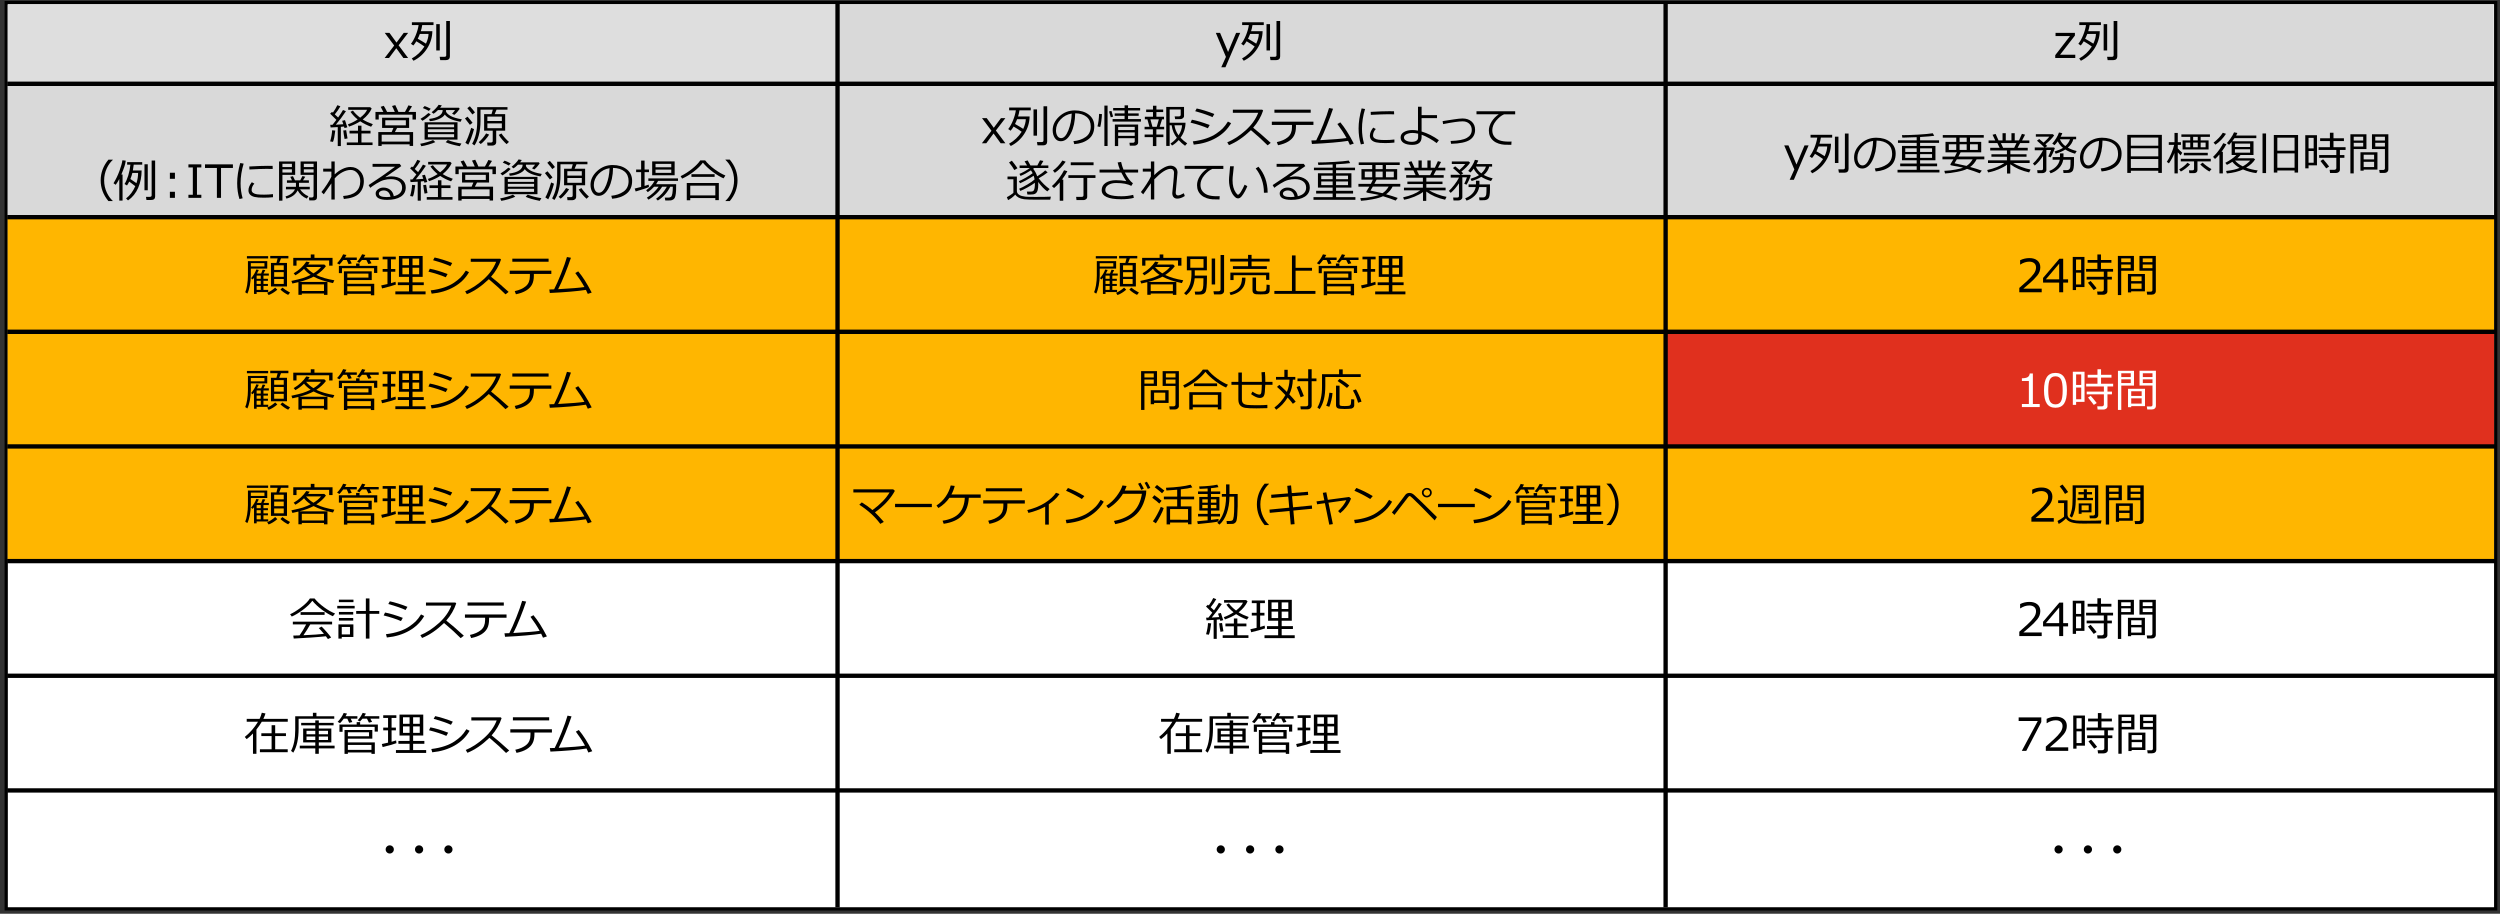 <?xml version="1.0" encoding="UTF-8"?><svg id="object" xmlns="http://www.w3.org/2000/svg" viewBox="0 0 769 281.067"><rect x="0" y="0" width="769" height="281.067" fill="#333333" stroke="none"/><defs><style>.cls-1{stroke-miterlimit:10;}.cls-1,.cls-2{fill:#fff;}.cls-1,.cls-3,.cls-4,.cls-5,.cls-6{fill-rule:evenodd;}.cls-1,.cls-7{stroke:#000;}.cls-8{isolation:isolate;}.cls-3{fill:#e0301e;}.cls-4{fill:#ffb600;}.cls-5{fill:#d9d9d9;}.cls-7{fill:none;stroke-linejoin:round;stroke-width:1.333px;}.cls-6{fill:#dedede;}</style></defs><path class="cls-1" d="M1.909.799h765.765v278.768H1.909V.799Z"/><path class="cls-6" d="M2.355,1.35h255.271v24.427H2.355V1.35Z"/><path class="cls-5" d="M257.625,1.35h254.718v24.427h-254.718V1.35Z"/><path class="cls-5" d="M512.343,1.35h254.717v24.427h-254.717V1.35Z"/><path class="cls-5" d="M2.355,25.777h255.271v41.016H2.355V25.777Z"/><path class="cls-5" d="M257.625,25.777h254.718v41.016h-254.718V25.777Z"/><path class="cls-5" d="M512.343,25.777h254.717v41.016h-254.717V25.777Z"/><path class="cls-4" d="M2.355,66.793h764.809v105.197H2.355v-105.197Z"/><path class="cls-3" d="M512.185,102.118h254.979v34.988h-254.979v-34.988Z"/><path class="cls-7" d="M257.625.659v278.436"/><path class="cls-7" d="M512.343.659v278.436"/><path class="cls-7" d="M2.217,25.777h765.534"/><path class="cls-7" d="M2.217,66.793h765.534"/><path class="cls-7" d="M2.217,102.062h765.534"/><path class="cls-7" d="M2.217,137.33h765.534"/><path class="cls-7" d="M2.217,172.598h765.534"/><path class="cls-7" d="M2.217,207.867h765.534"/><path class="cls-7" d="M2.217,243.136h765.534"/><g class="cls-8"><path d="M638.355,17.84h-6.166v-.861l4.539-5.879h-4.443v-.984h5.954v.827l-4.566,5.899h4.683v.998Z"/><path d="M640.085,18.688l-.526-.697c1.595-.897,2.885-2.116,3.869-3.657l.014-.027c-.651-.482-1.479-1.019-2.481-1.606-.301.502-.606.933-.916,1.292l-.745-.513c.538-.679,1.028-1.562,1.474-2.648.443-1.087.736-2.127.878-3.121h-2.064v-.861h6.651v.861h-3.473c-.096.643-.239,1.271-.431,1.887h3.548c-.032,1.919-.579,3.703-1.641,5.353-1.062,1.65-2.447,2.896-4.156,3.739ZM643.92,13.424c.511-1.098.774-2.094.793-2.987h-2.673c-.196.524-.412,1.019-.649,1.483.897.492,1.741.994,2.529,1.504ZM647.085,15.516V7.422h1.08v8.094h-1.08ZM650.106,18.49h-1.798l-.171-1.012h1.442c.383,0,.574-.161.574-.485V6.465h1.128v10.883c0,.355-.105.635-.318.838-.211.202-.497.304-.857.304Z"/></g><g class="cls-8"><path d="M381.48,10.116l-4.532,10.575h-1.285l1.436-3.186-3.11-7.39h1.306l2.461,5.879,2.468-5.879h1.258Z"/><path d="M382.58,18.688l-.526-.697c1.595-.897,2.885-2.116,3.869-3.657l.014-.027c-.651-.482-1.479-1.019-2.481-1.606-.301.502-.606.933-.916,1.292l-.745-.513c.538-.679,1.028-1.562,1.474-2.648.443-1.087.736-2.127.878-3.121h-2.064v-.861h6.651v.861h-3.473c-.096.643-.239,1.271-.431,1.887h3.548c-.032,1.919-.579,3.703-1.641,5.353-1.062,1.65-2.447,2.896-4.156,3.739ZM386.415,13.424c.511-1.098.774-2.094.793-2.987h-2.673c-.196.524-.412,1.019-.649,1.483.897.492,1.741.994,2.529,1.504ZM389.58,15.516V7.422h1.08v8.094h-1.08ZM392.601,18.49h-1.798l-.171-1.012h1.442c.383,0,.574-.161.574-.485V6.465h1.128v10.883c0,.355-.105.635-.318.838-.211.202-.497.304-.857.304Z"/></g><g class="cls-8"><path d="M125.536,17.84h-1.456l-2.181-3.001-2.235,3.001h-1.347l2.939-3.835-2.912-3.89h1.456l2.167,2.98,2.215-2.98h1.354l-2.926,3.814,2.926,3.91Z"/><path d="M127.192,18.688l-.526-.697c1.595-.897,2.885-2.116,3.869-3.657l.014-.027c-.651-.482-1.479-1.019-2.481-1.606-.301.502-.606.933-.916,1.292l-.745-.513c.538-.679,1.028-1.562,1.474-2.648.443-1.087.736-2.127.878-3.121h-2.064v-.861h6.651v.861h-3.473c-.096.643-.239,1.271-.431,1.887h3.548c-.032,1.919-.579,3.703-1.641,5.353-1.062,1.65-2.447,2.896-4.156,3.739ZM131.027,13.424c.511-1.098.774-2.094.793-2.987h-2.673c-.196.524-.412,1.019-.649,1.483.897.492,1.741.994,2.529,1.504ZM134.192,15.516V7.422h1.08v8.094h-1.08ZM137.213,18.49h-1.798l-.171-1.012h1.442c.383,0,.574-.161.574-.485V6.465h1.128v10.883c0,.355-.105.635-.318.838-.211.202-.497.304-.857.304Z"/></g><g class="cls-8"><path d="M556.32,44.734l-4.532,10.575h-1.285l1.436-3.186-3.11-7.39h1.306l2.461,5.879,2.468-5.879h1.258Z"/><path d="M557.42,53.306l-.526-.697c1.595-.898,2.885-2.117,3.869-3.657l.014-.027c-.651-.483-1.479-1.019-2.481-1.606-.301.501-.606.932-.916,1.292l-.745-.513c.538-.679,1.028-1.562,1.474-2.649.443-1.087.736-2.127.878-3.121h-2.064v-.861h6.651v.861h-3.473c-.096.643-.239,1.271-.431,1.887h3.548c-.032,1.918-.579,3.703-1.641,5.353s-2.447,2.896-4.156,3.739ZM561.254,48.043c.511-1.098.774-2.094.793-2.987h-2.673c-.196.524-.412,1.019-.649,1.483.897.492,1.741.994,2.529,1.504ZM564.42,50.135v-8.094h1.08v8.094h-1.08ZM567.441,53.108h-1.798l-.171-1.012h1.442c.383,0,.574-.162.574-.485v-10.527h1.128v10.883c0,.355-.105.635-.318.837-.211.203-.497.304-.857.304Z"/><path d="M576.963,52.739l-.267-.923c1.468-.132,2.722-.558,3.763-1.278,1.042-.72,1.562-1.795,1.562-3.227,0-1.276-.42-2.263-1.262-2.96-.84-.697-2.013-1.066-3.517-1.107-.05,2.452-.49,4.498-1.319,6.139s-1.868,2.461-3.117,2.461c-.774,0-1.385-.329-1.828-.988-.445-.659-.667-1.462-.667-2.41,0-1.563.675-2.968,2.023-4.214s2.946-1.87,4.792-1.87c1.736,0,3.167.434,4.293,1.302s1.688,2.054,1.688,3.558c0,1.713-.567,3.024-1.702,3.931s-2.616,1.436-4.443,1.586ZM576.171,43.333c-1.321.201-2.459.799-3.411,1.794s-1.429,2.12-1.429,3.374c0,.666.139,1.229.417,1.692s.665.694,1.162.694c.853,0,1.595-.796,2.229-2.389s.978-3.314,1.032-5.165Z"/><path d="M583.68,53.054v-.813h5.893v-1.101h-5.079v-.841h5.079v-.998h-4.525v-4.402h4.525v-.943h-5.756v-.779h5.756v-.978c-1.81.086-3.279.134-4.409.144l-.13-.766c1.413,0,3.081-.056,5.004-.167s3.42-.252,4.491-.42l.431.786c-.757.123-2.203.246-4.341.369v1.032h5.838v.779h-5.838v.943h4.724v4.402h-4.724v.998h5.236v.841h-5.236v1.101h5.954v.813h-12.893ZM589.573,45.63h-3.514v1.101h3.514v-1.101ZM589.573,47.414h-3.514v1.142h3.514v-1.142ZM594.303,45.63h-3.685v1.101h3.685v-1.101ZM594.303,47.414h-3.685v1.142h3.685v-1.142Z"/><path d="M601.739,43.634v-1.285h-4.143v-.8h12.612v.8h-4.238v1.285h3.452v3.227h-6.337c-.109.237-.337.67-.684,1.299h7.978v.848h-2.372c-.456.925-1.121,1.709-1.996,2.352,1.436.396,2.63.772,3.582,1.128l-.629.813c-1.107-.438-2.408-.886-3.903-1.347-.711.36-1.752.67-3.124.93s-2.589.419-3.65.479l-.205-.813c1.253-.05,2.412-.181,3.476-.393,1.064-.212,1.822-.402,2.273-.571-.205-.064-.378-.109-.52-.137l-2.475-.458c-.483-.091-.742-.145-.775-.161-.035-.016-.063-.047-.086-.092s-.034-.1-.034-.164c0-.037.009-.068.027-.096.265-.387.562-.877.896-1.47h-3.363v-.848h3.821c.241-.465.453-.898.636-1.299h-3.527v-3.227h3.309ZM601.739,46.122v-1.743h-2.283v1.743h2.283ZM604.897,51.03c.733-.447,1.365-1.121,1.894-2.023h-4.86c-.296.52-.535.923-.718,1.21.638.132,1.866.403,3.685.813ZM602.771,42.348v1.285h2.181v-1.285h-2.181ZM602.771,44.379v1.743h2.181v-1.743h-2.181ZM608.383,44.379h-2.413v1.743h2.413v-1.743Z"/><path d="M611.534,53.04l-.273-.745c2.229-.488,3.983-1.206,5.264-2.153h-5.018v-.82h5.824v-1.107h-4.771v-.759h4.771v-1.176h-5.141v-.813h2.898l-.697-1.456h-2.7v-.813h2.044l-.827-1.743.943-.253.902,1.996h1.224v-2.229h.998v2.229h1.743v-2.229h1.012v2.229h1.299l.916-2.023.971.253-.923,1.771h2.235v.813h-2.844l-.779,1.456h3.124v.813h-5.339v1.176h4.97v.759h-4.97v1.107h5.927v.82h-5.086c.638.406,1.471.802,2.498,1.189,1.028.387,1.986.661,2.875.82l-.444.889c-2.297-.506-4.229-1.344-5.797-2.516v2.857h-1.005v-2.721c-.651.506-1.529.985-2.632,1.439s-2.167.767-3.192.94ZM615.478,44.01l.69,1.456h3.397l.697-1.456h-4.785Z"/><path d="M628.197,53.265h-1.442l-.123-.909h1.285c.342,0,.513-.162.513-.485v-3.883c-.798,1.208-1.646,2.188-2.543,2.939l-.561-.602c.497-.433,1.059-1.06,1.686-1.88.626-.82,1.099-1.552,1.418-2.194v-.021h-2.543v-.861h2.987c-.542-.547-1.311-1.242-2.304-2.085l.69-.526,1.333,1.114c.907-.811,1.499-1.422,1.777-1.832h-4.143v-.766h5.216l.41.383c-.556.816-1.447,1.725-2.673,2.728.237.214.424.394.561.54l-.69.444h2.748l.267.198c-.096.346-.282.824-.561,1.432s-.524,1.074-.738,1.398l-.711-.26c.369-.734.645-1.399.827-1.996h-1.415v6.152c0,.273-.122.503-.365.69-.244.187-.546.28-.906.28ZM630.767,53.313l-.424-.718c.793-.287,1.489-.727,2.088-1.319.6-.592.983-1.303,1.152-2.133h-2.201v-.827h2.27v-1.128h1.073v1.128h3.24v1.511c0,.784-.039,1.392-.116,1.825s-.18.737-.308.913-.289.312-.485.41-.406.162-.633.191c-.225.03-.641.044-1.247.044h-.438l-.116-.882h1.189c.282,0,.51-.079.68-.236.172-.157.282-.399.332-.725s.075-1.067.075-2.225h-2.242c-.2,1.048-.661,1.927-1.381,2.635s-1.557,1.22-2.509,1.535ZM635.286,45.992c-.834.533-1.82.964-2.96,1.292l-.342-.684c1.103-.342,1.967-.715,2.591-1.121-.725-.602-1.26-1.271-1.606-2.01-.388.538-.72.93-.998,1.176l-.697-.472c.429-.474.839-1.03,1.23-1.668s.67-1.221.834-1.75l1.032.205c-.114.324-.285.69-.513,1.101h4.765v.779h-.875c-.246.971-.809,1.83-1.688,2.577.843.465,1.755.811,2.734,1.039l-.513.827c-1.157-.333-2.155-.763-2.994-1.292ZM635.286,44.932c.706-.625,1.189-1.322,1.449-2.092h-3.117c.342.82.897,1.518,1.668,2.092Z"/><path d="M646.454,52.739l-.267-.923c1.468-.132,2.722-.558,3.763-1.278,1.042-.72,1.562-1.795,1.562-3.227,0-1.276-.42-2.263-1.262-2.96-.84-.697-2.013-1.066-3.517-1.107-.05,2.452-.49,4.498-1.319,6.139s-1.868,2.461-3.117,2.461c-.774,0-1.385-.329-1.828-.988-.445-.659-.667-1.462-.667-2.41,0-1.563.675-2.968,2.023-4.214s2.946-1.87,4.792-1.87c1.736,0,3.167.434,4.293,1.302s1.688,2.054,1.688,3.558c0,1.713-.567,3.024-1.702,3.931s-2.616,1.436-4.443,1.586ZM645.661,43.333c-1.321.201-2.459.799-3.411,1.794s-1.429,2.12-1.429,3.374c0,.666.139,1.229.417,1.692s.665.694,1.162.694c.853,0,1.595-.796,2.229-2.389s.978-3.314,1.032-5.165Z"/><path d="M663.887,52.52h-8.436v.67h-1.101v-11.71h10.637v11.71h-1.101v-.67ZM663.887,44.823v-2.502h-8.436v2.502h8.436ZM655.452,48.091h8.436v-2.481h-8.436v2.481ZM655.452,51.666h8.436v-2.748h-8.436v2.748Z"/><path d="M668.847,47.072c-.388,1.062-.95,2.122-1.688,3.179l-.643-.472c.438-.615.884-1.452,1.34-2.509s.759-1.958.909-2.7h-1.647v-.827h1.757v-2.844h1.012v2.844h.971v.827h-.971v1.046c.306.383.764.838,1.374,1.367l-.513.813c-.183-.191-.47-.506-.861-.943v6.487h-1.012l-.027-6.269ZM670.837,52.766l-.526-.656c1.044-.602,1.892-1.283,2.543-2.044l.813.499c-.323.378-.781.795-1.374,1.251s-1.078.772-1.456.95ZM674.836,53.265h-1.388l-.123-.868h1.053c.342,0,.513-.153.513-.458v-2.297h-4.081v-.786h9.222v.786h-4.095v2.666c0,.301-.102.536-.305.704-.202.168-.468.253-.796.253ZM673.721,43.196v-1.094h-2.728v-.759h8.784v.759h-2.857v1.094h2.44v2.775h-7.998v-2.775h2.358ZM671.739,47.783v-.772h7.369v.772h-7.369ZM673.721,45.302v-1.442h-1.429v1.442h1.429ZM674.61,42.102v1.094h1.422v-1.094h-1.422ZM674.61,43.859v1.442h1.422v-1.442h-1.422ZM679.607,52.766c-.446-.25-.969-.608-1.565-1.073s-1.01-.836-1.237-1.114l.718-.554c.733.702,1.643,1.367,2.728,1.996l-.643.745ZM678.445,43.859h-1.524v1.442h1.524v-1.442Z"/><path d="M682.693,53.341v-5.838c-.483.583-.935,1.048-1.354,1.395l-.602-.629c.169-.168.371-.383.608-.643s.473-.526.707-.8c.235-.273.487-.608.756-1.005s.485-.732.649-1.008.301-.532.41-.769l.971.342c-.36.697-.856,1.463-1.49,2.297h.403v6.658h-1.06ZM681.483,44.502l-.588-.629c1.258-.994,2.206-2.007,2.844-3.042l.971.328c-.829,1.317-1.905,2.431-3.227,3.343ZM686.671,49.772c-.665.424-1.224.738-1.675.943l-.485-.629c1.531-.82,2.661-1.625,3.391-2.413h-1.449v-3.999c-.278.342-.54.636-.786.882l-.67-.554c.224-.219.582-.671,1.076-1.357.495-.686.867-1.334,1.118-1.945l1.032.198c-.073.168-.203.435-.39.8h6.214v.786h-6.706c-.21.305-.449.629-.718.971h6.556v4.218h-3.992c-.306.374-.638.711-.998,1.012h5.045l.444.314c-.565.943-1.49,1.802-2.775,2.577,1.171.415,2.358.697,3.562.848l-.431.827c-1.367-.173-2.732-.549-4.095-1.128-1.372.643-3.023,1.053-4.956,1.23l-.232-.772c1.868-.201,3.247-.52,4.136-.957-.861-.465-1.6-1.083-2.215-1.853ZM687.464,45.226h4.669v-1.053h-4.669v1.053ZM692.133,45.917h-4.669v1.053h4.669v-1.053ZM689.884,51.167c.82-.438,1.584-1.028,2.29-1.771h-4.683c.651.743,1.449,1.333,2.393,1.771Z"/><path d="M697.04,53.238h-1.087v-12.182h1.087v12.182ZM705.81,52.438h-5.305v.643h-1.08v-11.553h7.465v11.553h-1.08v-.643ZM705.81,46.354v-3.999h-5.305v3.999h5.305ZM700.505,51.597h5.305v-4.416h-5.305v4.416Z"/><path d="M710.11,50.866v.916h-1.012v-10.192h3.603v9.276h-2.591ZM711.682,42.403h-1.572v3.254h1.572v-3.254ZM710.11,46.443v3.609h1.572v-3.609h-1.572ZM718.484,53.224h-1.757l-.13-.984h1.442c.159,0,.302-.054.428-.161.125-.107.188-.229.188-.366v-3.172h-5.284v-.841h5.284v-1.572h-5.455v-.841h3.479v-1.9h-3.008v-.854h3.008v-1.702h1.101v1.702h3.213v.854h-3.213v1.9h3.726v.841h-1.75v1.572h1.381v.841h-1.381v3.644c0,.31-.125.561-.376.752s-.549.287-.896.287ZM715.551,51.796c-.347-.479-.937-1.235-1.771-2.27l.813-.54c.624.688,1.239,1.431,1.846,2.229l-.889.581Z"/><path d="M724.006,45.848v7.485h-1.025v-12.038h4.936v4.553h-3.91ZM724.006,43.223h2.912v-1.169h-2.912v1.169ZM726.919,43.921h-2.912v1.148h2.912v-1.148ZM727.062,52.179v.328h-.984v-5.667h5.223v5.339h-4.238ZM730.275,49.034v-1.442h-3.213v1.442h3.213ZM727.062,51.392h3.213v-1.627h-3.213v1.627ZM733.358,53.204h-1.354l-.157-.93h1.271c.123,0,.234-.047.335-.14s.15-.197.15-.311v-5.975h-3.985v-4.553h5.038v10.767c0,.355-.118.635-.355.837s-.552.304-.943.304ZM730.63,43.223h2.974v-1.169h-2.974v1.169ZM733.604,43.921h-2.974v1.148h2.974v-1.148Z"/></g><g class="cls-8"><path d="M309.254,44.059h-1.456l-2.181-3.001-2.235,3.001h-1.347l2.939-3.835-2.912-3.89h1.456l2.167,2.98,2.215-2.98h1.354l-2.926,3.814,2.926,3.91Z"/><path d="M310.91,44.907l-.526-.697c1.595-.898,2.885-2.117,3.869-3.657l.014-.027c-.651-.483-1.479-1.019-2.481-1.606-.301.501-.606.932-.916,1.292l-.745-.513c.538-.679,1.028-1.562,1.474-2.649.443-1.087.736-2.127.878-3.121h-2.064v-.861h6.651v.861h-3.473c-.096.643-.239,1.271-.431,1.887h3.548c-.032,1.918-.579,3.703-1.641,5.353s-2.447,2.896-4.156,3.739ZM314.745,39.643c.511-1.098.774-2.094.793-2.987h-2.673c-.196.524-.412,1.019-.649,1.483.897.492,1.741.994,2.529,1.504ZM317.91,41.735v-8.094h1.08v8.094h-1.08ZM320.931,44.709h-1.798l-.171-1.012h1.442c.383,0,.574-.162.574-.485v-10.527h1.128v10.883c0,.355-.105.635-.318.837-.211.203-.497.304-.857.304Z"/><path d="M330.453,44.34l-.267-.923c1.468-.132,2.722-.558,3.763-1.278,1.042-.72,1.562-1.795,1.562-3.227,0-1.276-.42-2.263-1.262-2.96-.84-.697-2.013-1.066-3.517-1.107-.05,2.452-.49,4.498-1.319,6.139s-1.868,2.461-3.117,2.461c-.774,0-1.385-.329-1.828-.988-.445-.659-.667-1.462-.667-2.41,0-1.563.675-2.968,2.023-4.214s2.946-1.87,4.792-1.87c1.736,0,3.167.434,4.293,1.302s1.688,2.054,1.688,3.558c0,1.713-.567,3.024-1.702,3.931s-2.616,1.436-4.443,1.586ZM329.66,34.933c-1.321.201-2.459.799-3.411,1.794s-1.429,2.12-1.429,3.374c0,.666.139,1.229.417,1.692s.665.694,1.162.694c.853,0,1.595-.796,2.229-2.389s.978-3.314,1.032-5.165Z"/><path d="M338.962,35.097c-.019.579-.08,1.284-.185,2.116s-.219,1.446-.342,1.842l-.854-.171c.269-.984.436-2.27.499-3.855l.882.068ZM340.691,44.914h-.984v-12.441h.984v12.441ZM342.393,35.87l-.731.219-.513-1.805.731-.171.513,1.757ZM350.959,37.401h-8.723v-.786h3.685v-.998h-3.042v-.745h3.042v-.902h-3.514v-.752h3.514v-.827h1.066v.827h3.719v.752h-3.719v.902h3.274v.745h-3.274v.998h3.972v.786ZM349.045,42.501h-5.1v2.427h-1.012v-6.631h7.157v5.599c0,.255-.115.469-.346.643-.229.173-.473.26-.728.26h-1.483l-.116-.889h1.101c.137,0,.259-.043.365-.13.107-.086.161-.18.161-.28v-.998ZM349.045,40.013v-.998h-5.1v.998h5.1ZM343.945,41.783h5.1v-1.053h-5.1v1.053Z"/><path d="M354.629,44.928v-2.748h-2.543v-.8h2.543v-1.6h-2.557v-.779h1.497l-.636-2.29h-.779v-.8h2.502v-1.442h-2.099v-.766h2.099v-1.176h1.053v1.176h2.085v.766h-2.085v1.442h2.345v.8h-.602l-.738,2.29h1.381v.779h-2.399v1.6h2.16v.8h-2.16v2.748h-1.066ZM354.493,39.001h1.319l.643-2.29h-2.591l.629,2.29ZM358.738,44.88v-11.997h5.469v2.803c0,.269-.118.496-.355.68s-.513.277-.827.277h-1.559l-.144-.841h1.244c.41,0,.615-.167.615-.499v-1.634h-3.397v4.074h4.881c-.022,1.7-.533,3.24-1.531,4.621.588.643,1.27,1.219,2.044,1.729l-.656.745c-.747-.533-1.401-1.119-1.962-1.757-.675.752-1.358,1.315-2.051,1.688l-.458-.643c.679-.401,1.326-.982,1.941-1.743l-.027-.034c-.347-.433-.668-.974-.964-1.624s-.499-1.382-.608-2.198h-.608v6.351h-1.046ZM362.532,41.633c.661-1.025,1.019-2.06,1.073-3.104h-2.338c.142,1.103.562,2.137,1.265,3.104Z"/><path d="M372.098,38.461l-.561.991c-1.417-.615-3.192-1.194-5.325-1.736l.424-.896c1.54.292,3.361.838,5.462,1.641ZM378.688,37.887c-1.058,1.859-2.585,3.363-4.584,4.512-1.998,1.148-4.301,1.848-6.907,2.099l-.28-1.012c1.55-.191,2.926-.492,4.129-.902s2.213-.895,3.028-1.453,1.479-1.088,1.989-1.589,1.06-1.217,1.647-2.146l.978.492ZM373.527,35.07l-.574.971c-1.135-.547-2.905-1.16-5.312-1.839l.465-.834c.643.127,1.496.355,2.561.684,1.063.328,2.018.667,2.86,1.019Z"/><path d="M390.878,43.95l-.971.752c-1.249-1.285-2.955-2.839-5.12-4.662-2.265,2.178-4.519,3.714-6.761,4.607l-.52-.868c1.878-.766,3.747-1.979,5.608-3.64,1.862-1.661,3.167-3.476,3.914-5.445h-7.8v-.95h9.03l.28.253c-.638,1.932-1.661,3.696-3.069,5.291,1.395,1.089,3.197,2.643,5.407,4.662Z"/><path d="M398.637,38.878c0,1.148-.19,2.085-.57,2.81-.381.725-.981,1.339-1.802,1.842s-1.868.885-3.145,1.145l-.369-.964c1.431-.305,2.565-.81,3.404-1.514s1.258-1.726,1.258-3.066v-.711h-6.2v-.998h12.797v.998h-5.373v.458ZM403.17,34.68h-11.156v-.95h11.156v.95Z"/><path d="M414.657,43.328c-2.589.41-6.291.729-11.108.957l-.171-1.08c.401-.004.897-.018,1.49-.041.624-1.199,1.343-2.82,2.157-4.864.812-2.044,1.409-3.736,1.787-5.076l1.23.226c-.515,1.545-1.149,3.254-1.904,5.127-.754,1.873-1.434,3.386-2.04,4.539,3.97-.219,6.667-.44,8.094-.663-.771-1.395-1.709-2.833-2.816-4.313l.909-.506c1.34,1.586,2.721,3.762,4.143,6.528l-1.203.403c-.178-.428-.367-.841-.567-1.237Z"/><path d="M419.582,44.196l-.978.226c-.47-1.5-.704-3.126-.704-4.881,0-1.914.312-3.979.937-6.193l1.053.185c-.629,2.074-.943,4.095-.943,6.063,0,1.618.212,3.151.636,4.601ZM428.92,43.861c-.952.1-1.885.15-2.796.15-1.267,0-2.214-.074-2.841-.222-.626-.148-1.102-.393-1.425-.735s-.485-.782-.485-1.319c0-.784.342-1.611,1.025-2.481l.793.424c-.561.615-.841,1.281-.841,1.996,0,.355.151.643.454.861.304.219.709.363,1.217.434.509.071,1.229.106,2.164.106.948,0,1.859-.055,2.734-.164v.95ZM428.838,35.166c-.725-.014-1.408-.021-2.051-.021-.943,0-2.65.064-5.12.191,0-.205-.014-.513-.041-.923,2.347-.137,4.254-.205,5.722-.205.729,0,1.215.007,1.456.021v.062c0,.209.012.501.034.875Z"/><path d="M442.599,43.123l-.684.896c-.615-.483-1.369-.974-2.263-1.473s-1.68-.869-2.358-1.111l-.014.793c-.027,1.559-.986,2.338-2.878,2.338-1.099,0-1.969-.194-2.611-.581s-.964-.953-.964-1.695c0-.729.348-1.292,1.043-1.688.694-.396,1.563-.597,2.607-.602.533,0,1.099.059,1.695.178v-7.335h1.107v2.577h4.744v.923h-4.744v4.108c1.832.542,3.604,1.433,5.318,2.673ZM436.214,41.12c-.629-.15-1.208-.226-1.736-.226-.684,0-1.292.124-1.825.373s-.798.591-.793,1.029c0,.415.234.739.704.974s1.014.352,1.634.352c1.345,0,2.017-.46,2.017-1.381v-1.121Z"/><path d="M446.357,44.244l-.15-.882c2.343-.064,4.013-.38,5.011-.95s1.497-1.383,1.497-2.44c0-.797-.259-1.438-.775-1.921-.518-.483-1.188-.725-2.014-.725-1.148,0-3.158.285-6.029.854l-.144-.923,3.343-.52c1.263-.196,2.192-.294,2.789-.294,1.148,0,2.078.315,2.789.947s1.066,1.484,1.066,2.56c0,1.358-.562,2.395-1.686,3.11-1.123.715-3.022,1.11-5.697,1.183Z"/><path d="M466.072,35.166h-3.425c-.834.355-1.646,1.006-2.434,1.952s-1.183,1.929-1.183,2.95c0,.789.21,1.446.629,1.972s.979.912,1.678,1.155c.7.244,1.631.366,2.793.366.265,0,.538-.007.82-.021l-.068,1.012h-.034c-.843,0-1.542-.015-2.095-.044-.555-.03-1.14-.141-1.758-.335-.617-.194-1.16-.489-1.63-.885s-.818-.854-1.046-1.374-.342-1.107-.342-1.764c0-.916.28-1.824.841-2.724s1.297-1.662,2.208-2.287h-6.856v-.909h11.901v.937Z"/><path d="M323.046,61.413l-3.814.014c-2.138,0-3.541-.045-4.211-.137s-1.238-.266-1.706-.523c-.467-.257-.798-.562-.994-.913-.757.775-1.504,1.342-2.242,1.702l-.369-.916c.251-.109.603-.313,1.057-.612.453-.298.771-.537.953-.714v-4.17h-1.812v-.841h2.885v4.382c0,.428.15.778.451,1.049s.654.454,1.06.547.786.165,1.142.215,1.388.075,3.097.075c2.206,0,3.773-.03,4.703-.089l-.198.93ZM312.019,52.314c-.401-.715-.948-1.495-1.641-2.338l.868-.547c.716.884,1.292,1.657,1.729,2.317l-.957.567ZM313.851,58.726l-.362-.67c.702-.283,1.546-.715,2.532-1.299.987-.583,1.725-1.103,2.212-1.559-.063-.406-.155-.789-.273-1.148-.547.374-1.257.801-2.13,1.282-.872.481-1.557.826-2.054,1.036l-.369-.643c.579-.237,1.307-.606,2.185-1.107.877-.501,1.562-.95,2.054-1.347-.155-.324-.337-.613-.547-.868-1.112.738-2.172,1.308-3.179,1.709l-.342-.629c.41-.155.949-.418,1.617-.79.667-.372,1.199-.712,1.596-1.022h-3.158v-.772h2.297l-.766-1.285.943-.267.868,1.552h2.112c.347-.611.622-1.139.827-1.586l1.032.191c-.073.141-.347.606-.82,1.395h2.345v.772h-4.375c-.082.068-.183.148-.301.239.561.715.962,1.452,1.203,2.208l.062.109c1.099-.674,1.912-1.283,2.44-1.825l.759.608c-.711.583-1.634,1.196-2.769,1.839,1.044,1.34,2.172,2.443,3.384,3.309l-.731.711c-.88-.602-1.813-1.57-2.803-2.905.019.237.027.492.027.766,0,.748-.058,1.329-.175,1.743-.115.415-.278.717-.488.906s-.452.313-.729.373c-.275.059-.791.089-1.548.089h-.396l-.157-.902h1.005c.347-.004.595-.034.745-.089s.278-.158.383-.311.19-.438.256-.858c.066-.419.088-.907.065-1.463-.574.438-1.313.907-2.218,1.408-.905.501-1.658.868-2.26,1.101Z"/><path d="M325.976,61.741v-5.633c-.61.707-1.196,1.288-1.757,1.743l-.663-.615c.72-.611,1.432-1.385,2.137-2.324.703-.939,1.24-1.787,1.609-2.543l1.025.287c-.41.793-.964,1.654-1.661,2.584h.39v6.501h-1.08ZM324.472,53.155l-.581-.684c1.094-.77,2.06-1.805,2.898-3.104l1.012.376c-.442.652-.981,1.303-1.616,1.955-.637.652-1.207,1.137-1.713,1.456ZM333.256,61.55h-2.126l-.116-.998h1.702c.378,0,.567-.157.567-.472v-5.339h-4.655v-.854h8.34v.854h-2.543v5.797c0,.305-.117.55-.352.735-.235.185-.508.277-.817.277ZM329.36,50.81v-.868h7.021v.868h-7.021Z"/><path d="M348.768,60.859c-1.066.287-2.358.431-3.876.431-4.006,0-6.009-.932-6.009-2.796,0-.966.415-1.719,1.244-2.259s1.875-.81,3.138-.81c1.044,0,2.104.098,3.179.294-.419-.592-.935-1.479-1.545-2.659h-6.672v-.896h6.248c-.278-.684-.508-1.415-.69-2.194l1.066-.157c.2.889.442,1.672.725,2.352h4.512v.896h-4.088c.848,1.636,1.677,2.739,2.488,3.309l-.499.807c-1.085-.588-2.639-.882-4.662-.882-.948,0-1.741.189-2.379.567s-.957.909-.957,1.593c0,1.276,1.647,1.914,4.942,1.914,1.253,0,2.463-.144,3.63-.431l.205.923Z"/><path d="M354.018,56.368c-.515.77-1.304,1.903-2.365,3.397l-.718-.697c.501-.606,1.077-1.411,1.726-2.413.65-1.002,1.103-1.802,1.357-2.399v-1.477h-2.495v-.896h2.495v-2.222h1.032v4.197c.82-.83,1.683-1.52,2.587-2.071.905-.551,1.692-.83,2.362-.834.647,0,1.175.188,1.583.564.407.376.613.872.618,1.487,0,.055-.002.112-.007.171l-.403,4.471c-.091,1.016-.137,1.554-.137,1.613,0,.57.239.854.718.854.388,0,.982-.223,1.784-.67l.28.854c-.802.533-1.574.8-2.317.8-.487,0-.863-.151-1.128-.455s-.396-.721-.396-1.254c0-.155.107-1.24.321-3.254.123-1.189.196-2.217.219-3.083,0-.324-.098-.59-.294-.8s-.46-.314-.793-.314c-1.23,0-2.896,1.078-4.997,3.233v6.193h-1.032v-4.997Z"/><path d="M376.306,51.966h-3.425c-.834.355-1.646,1.006-2.434,1.952s-1.183,1.929-1.183,2.95c0,.789.21,1.446.629,1.972s.979.912,1.678,1.155c.7.244,1.631.366,2.793.366.265,0,.538-.007.82-.021l-.068,1.012h-.034c-.843,0-1.542-.015-2.095-.044-.555-.03-1.14-.141-1.758-.335-.617-.194-1.16-.489-1.63-.885s-.818-.854-1.046-1.374-.342-1.107-.342-1.764c0-.916.28-1.824.841-2.724s1.297-1.662,2.208-2.287h-6.856v-.909h11.901v.937Z"/><path d="M383.674,57.25c-.155.433-.4.961-.734,1.586-.336.625-.678,1.145-1.025,1.562-.35.417-.71.625-1.084.625-.228,0-.431-.055-.608-.164s-.41-.321-.697-.636-.55-.746-.79-1.295c-.238-.549-.415-1.125-.529-1.726s-.171-1.187-.171-1.757c0-.51.053-1.233.157-2.167.109-.98.169-1.695.178-2.146h1.148c-.019.41-.091,1.125-.219,2.146-.114.912-.171,1.631-.171,2.16,0,.793.083,1.505.249,2.136.167.631.408,1.175.725,1.63.317.456.549.684.694.684.237,0,.556-.325.957-.974s.761-1.35,1.08-2.102l.841.438ZM389.929,59.26l-1.148.034v-.123c0-1.349-.219-2.662-.656-3.938s-1.062-2.416-1.873-3.418l.841-.533c1.859,2.128,2.805,4.788,2.837,7.978Z"/><path d="M399.206,60.36c1.709-.41,2.563-1.29,2.563-2.639,0-.834-.314-1.479-.943-1.935s-1.468-.684-2.516-.684c-.72,0-1.423.091-2.108.273-.687.182-1.475.554-2.365,1.114-.892.561-1.513.989-1.863,1.285l-.506-.841c2.775-1.791,5.487-3.675,8.135-5.653l-6.918.027v-.909h8.347l.479.697-4.819,3.336.055.082c.556-.168,1.109-.253,1.661-.253,1.308,0,2.382.301,3.224.902.84.602,1.261,1.433,1.261,2.495,0,1.244-.515,2.193-1.545,2.847s-2.411.981-4.143.981c-2.379,0-3.568-.654-3.568-1.962,0-.515.246-.948.738-1.299s1.032-.526,1.62-.526c.825,0,1.531.23,2.119.69s.952,1.117,1.094,1.969ZM398.201,60.538c-.265-1.308-.976-1.962-2.133-1.962-.369,0-.7.091-.995.273-.293.182-.44.424-.44.725,0,.697.807,1.046,2.42,1.046.351,0,.733-.027,1.148-.082Z"/><path d="M404.03,61.454v-.813h5.893v-1.101h-5.079v-.841h5.079v-.998h-4.525v-4.402h4.525v-.943h-5.756v-.779h5.756v-.978c-1.81.086-3.279.134-4.409.144l-.13-.766c1.413,0,3.081-.056,5.004-.167s3.42-.252,4.491-.42l.431.786c-.757.123-2.203.246-4.341.369v1.032h5.838v.779h-5.838v.943h4.724v4.402h-4.724v.998h5.236v.841h-5.236v1.101h5.954v.813h-12.893ZM409.922,54.03h-3.514v1.101h3.514v-1.101ZM409.922,55.814h-3.514v1.142h3.514v-1.142ZM414.653,54.03h-3.685v1.101h3.685v-1.101ZM414.653,55.814h-3.685v1.142h3.685v-1.142Z"/><path d="M422.089,52.034v-1.285h-4.143v-.8h12.612v.8h-4.238v1.285h3.452v3.227h-6.337c-.109.237-.337.67-.684,1.299h7.978v.848h-2.372c-.456.925-1.121,1.709-1.996,2.352,1.436.396,2.63.772,3.582,1.128l-.629.813c-1.107-.438-2.408-.886-3.903-1.347-.711.36-1.752.67-3.124.93s-2.589.419-3.65.479l-.205-.813c1.253-.05,2.412-.181,3.476-.393,1.064-.212,1.822-.402,2.273-.571-.205-.064-.378-.109-.52-.137l-2.475-.458c-.483-.091-.742-.145-.775-.161-.035-.016-.063-.047-.086-.092s-.034-.1-.034-.164c0-.037.009-.068.027-.096.265-.387.562-.877.896-1.47h-3.363v-.848h3.821c.241-.465.453-.898.636-1.299h-3.527v-3.227h3.309ZM422.089,54.522v-1.743h-2.283v1.743h2.283ZM425.248,59.43c.733-.447,1.365-1.121,1.894-2.023h-4.86c-.296.52-.535.923-.718,1.21.638.132,1.866.403,3.685.813ZM423.122,50.749v1.285h2.181v-1.285h-2.181ZM423.122,52.779v1.743h2.181v-1.743h-2.181ZM428.734,52.779h-2.413v1.743h2.413v-1.743Z"/><path d="M431.883,61.44l-.273-.745c2.229-.488,3.983-1.206,5.264-2.153h-5.018v-.82h5.824v-1.107h-4.771v-.759h4.771v-1.176h-5.141v-.813h2.898l-.697-1.456h-2.7v-.813h2.044l-.827-1.743.943-.253.902,1.996h1.224v-2.229h.998v2.229h1.743v-2.229h1.012v2.229h1.299l.916-2.023.971.253-.923,1.771h2.235v.813h-2.844l-.779,1.456h3.124v.813h-5.339v1.176h4.97v.759h-4.97v1.107h5.927v.82h-5.086c.638.406,1.471.802,2.498,1.189,1.028.387,1.986.661,2.875.82l-.444.889c-2.297-.506-4.229-1.344-5.797-2.516v2.857h-1.005v-2.721c-.651.506-1.529.985-2.632,1.439s-2.167.767-3.192.94ZM435.828,52.41l.69,1.456h3.397l.697-1.456h-4.785Z"/><path d="M448.547,61.666h-1.442l-.123-.909h1.285c.342,0,.513-.162.513-.485v-3.883c-.798,1.208-1.646,2.188-2.543,2.939l-.561-.602c.497-.433,1.059-1.06,1.686-1.88.626-.82,1.099-1.552,1.418-2.194v-.021h-2.543v-.861h2.987c-.542-.547-1.311-1.242-2.304-2.085l.69-.526,1.333,1.114c.907-.811,1.499-1.422,1.777-1.832h-4.143v-.766h5.216l.41.383c-.556.816-1.447,1.725-2.673,2.728.237.214.424.394.561.54l-.69.444h2.748l.267.198c-.096.346-.282.824-.561,1.432s-.524,1.074-.738,1.398l-.711-.26c.369-.734.645-1.399.827-1.996h-1.415v6.152c0,.273-.122.503-.365.69-.244.187-.546.28-.906.28ZM451.118,61.714l-.424-.718c.793-.287,1.489-.727,2.088-1.319.6-.592.983-1.303,1.152-2.133h-2.201v-.827h2.27v-1.128h1.073v1.128h3.24v1.511c0,.784-.039,1.392-.116,1.825s-.18.737-.308.913-.289.312-.485.41-.406.162-.633.191c-.225.03-.641.044-1.247.044h-.438l-.116-.882h1.189c.282,0,.51-.079.68-.236.172-.157.282-.399.332-.725s.075-1.067.075-2.225h-2.242c-.2,1.048-.661,1.927-1.381,2.635s-1.557,1.22-2.509,1.535ZM455.636,54.392c-.834.533-1.82.964-2.96,1.292l-.342-.684c1.103-.342,1.967-.715,2.591-1.121-.725-.602-1.26-1.271-1.606-2.01-.388.538-.72.93-.998,1.176l-.697-.472c.429-.474.839-1.03,1.23-1.668s.67-1.221.834-1.75l1.032.205c-.114.324-.285.69-.513,1.101h4.765v.779h-.875c-.246.971-.809,1.83-1.688,2.577.843.465,1.755.811,2.734,1.039l-.513.827c-1.157-.333-2.155-.763-2.994-1.292ZM455.636,53.333c.706-.625,1.189-1.322,1.449-2.092h-3.117c.342.82.897,1.518,1.668,2.092Z"/></g><g class="cls-8"><path d="M103.892,44.928v-5.838c-.501.023-1.23.064-2.188.123l-.13-.813h.198l.506-.007c.328-.387.727-.896,1.196-1.524-.214-.237-.856-.873-1.928-1.907l.588-.547.267.239c.569-.797,1.027-1.563,1.374-2.297l.93.349c-.542.925-1.116,1.752-1.723,2.481l1.025.957c.706-.98,1.205-1.75,1.497-2.311l.909.369c-.93,1.422-1.967,2.81-3.11,4.163.624-.027,1.39-.078,2.297-.15-.164-.524-.282-.877-.355-1.06l.875-.198c.191.547.433,1.285.725,2.215l-.882.226c-.027-.096-.075-.253-.144-.472-.224.027-.547.059-.971.096v5.906h-.957ZM102.422,43.642l-.861-.144c.351-1.235.552-2.379.602-3.432l.971.103c-.196,1.7-.433,2.857-.711,3.473ZM105.991,42.754c-.164-.843-.299-1.713-.403-2.611.132-.009.429-.043.889-.103.183,1.271.323,2.119.424,2.543l-.909.171ZM106.674,44.627v-.813h3.445v-2.755h-2.604v-.848h2.604v-1.565h1.066v1.565h2.789v.848h-2.789v2.755h3.411v.813h-7.923ZM110.803,37.312c-.948.629-2.092,1.171-3.432,1.627l-.355-.697c.998-.342,1.998-.841,3.001-1.497-.848-.679-1.586-1.46-2.215-2.345l.759-.383c.569.77,1.311,1.5,2.222,2.188,1.071-.825,1.782-1.631,2.133-2.42h-5.811v-.8h6.781l.444.403c-.538,1.212-1.456,2.333-2.755,3.363.861.542,1.898,1.025,3.11,1.449l-.54.786c-1.226-.447-2.34-1.005-3.343-1.675Z"/><path d="M117.921,34.428l-.82-1.579.943-.301c.287.442.629,1.069,1.025,1.88h2.372c-.355-.83-.641-1.438-.854-1.825l.998-.273c.465.93.786,1.629.964,2.099h2.017c.47-.807.822-1.481,1.06-2.023l1.114.287c-.2.374-.565.953-1.094,1.736h2.297v2.331h-1.06v-1.497h-10.384v1.497h-1.012v-2.331h2.434ZM126.002,44.401h-8.6v.485h-1.039v-4.272h4.115l.54-1.271h-3.486v-3.124h8.312v3.124h-3.698l-.677,1.271h5.599v4.272h-1.066v-.485ZM117.402,43.554h8.6v-2.112h-8.6v2.112ZM124.839,36.998h-6.323v1.559h6.323v-1.559Z"/><path d="M129.605,44.982l-.349-.759c.579-.091,1.279-.255,2.102-.492.823-.237,1.438-.458,1.843-.663l.697.643c-.501.25-1.189.502-2.064.755s-1.618.425-2.229.516ZM129.961,37.155l-.615-.595c.894-.52,1.707-1.119,2.44-1.798l.704.41c-.651.697-1.495,1.358-2.529,1.982ZM131.916,34.113c-.41-.246-1.03-.54-1.859-.882l.561-.615c.52.173,1.144.454,1.873.841l-.574.656ZM130.603,42.938v-5.325h10.124v5.325h-10.124ZM131.615,39.144h8.066v-.861h-8.066v.861ZM131.615,40.641h8.066v-.882h-8.066v.882ZM139.681,41.27h-8.066v.943h8.066v-.943ZM137.213,33.847c-.014.141-.029.264-.048.369.123.456.558.914,1.302,1.374.746.46,1.945.832,3.6,1.114l-.41.766c-1.399-.264-2.467-.579-3.203-.943-.735-.365-1.279-.797-1.63-1.299-.342.565-.964,1.035-1.866,1.408s-1.82.585-2.755.636l-.185-.697c1.299-.141,2.315-.449,3.049-.923s1.101-1.057,1.101-1.75v-.055h-1.436c-.542.551-1,.932-1.374,1.142l-.588-.485c.419-.319.838-.697,1.254-1.135.418-.438.715-.816.893-1.135l.998.185c-.205.296-.385.538-.54.725h5.797l.226.349c-.524.761-1.075,1.374-1.654,1.839l-.69-.355c.269-.255.583-.631.943-1.128h-2.782ZM141.438,44.982c-1.978-.387-3.425-.802-4.341-1.244l.629-.67c1.226.483,2.63.845,4.211,1.087l-.499.827Z"/><path d="M144.546,38.392c-.675-.907-1.183-1.559-1.524-1.955l.786-.554c.679.77,1.196,1.399,1.552,1.887l-.813.622ZM144.046,44.511l-.896-.588c.528-.871,1.123-2.404,1.784-4.601l.882.39c-.561,2.028-1.15,3.627-1.771,4.799ZM145.304,35.214c-.479-.656-.998-1.303-1.559-1.941l.786-.588c.679.752,1.203,1.381,1.572,1.887l-.8.643ZM151.484,44.777h-1.524l-.116-.93h1.155c.146,0,.275-.042.39-.126s.171-.192.171-.325v-3.199h-2.646v-5.086h2.276l.396-1.374h-3.78v3.5c0,1.59-.178,3.056-.533,4.396s-.802,2.37-1.34,3.09l-.697-.513c1.034-1.773,1.552-4.029,1.552-6.768v-4.484h9.311v.779h-3.363l-.581,1.374h3.233v5.086h-2.755v3.514c0,.324-.113.582-.338.776-.227.194-.496.291-.811.291ZM147.875,44.305l-.629-.567c.921-.793,1.682-1.693,2.283-2.7l.93.369c-.251.442-.652.973-1.207,1.593-.553.62-1.013,1.055-1.377,1.306ZM149.919,37.223h4.45v-1.354h-4.45v1.354ZM154.369,37.955h-4.45v1.483h4.45v-1.483ZM155.832,44.333c-.369-.301-.805-.745-1.306-1.333s-.87-1.089-1.107-1.504l.827-.444c.21.346.562.797,1.057,1.354.494.556.912.971,1.254,1.244l-.725.684Z"/><path d="M34.693,61.85h-1.347c-1.586-1.905-2.379-4.029-2.379-6.371,0-2.324.793-4.446,2.379-6.364h1.347v.068c-.747.693-1.355,1.538-1.825,2.536-.556,1.185-.834,2.438-.834,3.76,0,1.331.278,2.591.834,3.78.47.998,1.078,1.843,1.825,2.536v.055Z"/><path d="M36.695,61.707v-6.658c-.347.67-.713,1.267-1.101,1.791l-.684-.472c.716-1.144,1.325-2.404,1.829-3.78.503-1.376.808-2.472.912-3.288l1.032.116c-.082.597-.203,1.149-.362,1.658s-.49,1.377-.991,2.608h.369v8.025h-1.005ZM39.381,61.652l-.602-.615c1.181-.889,2.126-2.144,2.837-3.767-.61-.497-1.232-.968-1.866-1.415-.219.447-.446.845-.684,1.196l-.759-.451c.433-.661.815-1.538,1.148-2.632s.552-2.197.656-3.309h-1.005v-.786h4.642v.786h-2.618c-.068.611-.155,1.206-.26,1.784h2.693c0,1.9-.351,3.67-1.053,5.308s-1.745,2.938-3.131,3.9ZM41.972,56.341c.337-1.039.506-2.087.506-3.145h-1.764c-.146.611-.349,1.233-.608,1.866.957.62,1.579,1.046,1.866,1.278ZM44.44,58.528v-7.998h1.012v7.998h-1.012ZM46.422,61.522h-1.374l-.144-.971h1.176c.378,0,.567-.162.567-.485v-10.678h1.073v11.054c0,.72-.433,1.08-1.299,1.08Z"/><path d="M53.807,55.001h-1.552v-1.866h1.552v1.866ZM53.807,60.859h-1.552v-1.866h1.552v1.866Z"/><path d="M61.931,60.859h-3.972v-.95h1.354v-8.401h-1.354v-.95h3.972v.95h-1.347v8.401h1.347v.95Z"/><path d="M66.715,60.859v-9.194h-3.657v-1.107h8.586v1.107h-3.657v9.194h-1.271Z"/><path d="M74.635,60.996l-.978.226c-.47-1.5-.704-3.126-.704-4.881,0-1.914.312-3.979.937-6.193l1.053.185c-.629,2.074-.943,4.095-.943,6.063,0,1.618.212,3.151.636,4.601ZM83.973,60.661c-.952.1-1.885.15-2.796.15-1.267,0-2.214-.074-2.841-.222-.626-.148-1.102-.393-1.425-.735s-.485-.782-.485-1.319c0-.784.342-1.611,1.025-2.481l.793.424c-.561.615-.841,1.281-.841,1.996,0,.355.151.643.454.861.304.219.709.363,1.217.434.509.071,1.229.106,2.164.106.948,0,1.859-.055,2.734-.164v.95ZM83.891,51.966c-.725-.014-1.408-.021-2.051-.021-.943,0-2.65.064-5.12.191,0-.205-.014-.513-.041-.923,2.347-.137,4.254-.205,5.722-.205.729,0,1.215.007,1.456.021v.062c0,.209.012.501.034.875Z"/><path d="M86.875,53.798v7.937h-1.039v-12.065h4.956v4.129h-3.917ZM86.875,51.398h2.912v-1.019h-2.912v1.019ZM89.787,52.082h-2.912v.998h2.912v-.998ZM91.55,58.555c-.638,1.285-1.786,2.13-3.445,2.536l-.273-.684c.67-.168,1.268-.451,1.795-.848.525-.396.892-.838,1.097-1.326h-2.762v-.772h3.069v-1.237h-2.769v-.759h1.559l-.533-1.073.827-.198.622,1.271h1.606l.69-1.312.868.212-.697,1.101h1.812v.759h-3.042v1.237h3.315v.772h-2.994c.656.975,1.516,1.686,2.577,2.133l-.485.725c-1.253-.51-2.199-1.356-2.837-2.536ZM96.37,61.652h-1.224l-.13-.916h.957c.123,0,.234-.045.335-.137s.15-.194.15-.308v-6.494h-3.999v-4.129h5.052v10.951c0,.688-.381,1.032-1.142,1.032ZM93.458,51.398h3.001v-1.019h-3.001v1.019ZM96.459,52.082h-3.001v.998h3.001v-.998Z"/><path d="M101.935,56.409c-.506.756-1.285,1.875-2.338,3.356l-.718-.697c.533-.643,1.101-1.424,1.702-2.345s1.053-1.709,1.354-2.365v-1.579h-2.522v-.896h2.522v-2.222h1.019v3.979c.729-.697,1.521-1.251,2.376-1.661.854-.41,1.678-.615,2.471-.615,1.189.004,2.174.42,2.953,1.248s1.169,1.852,1.169,3.073c-.005,1.541-.473,2.797-1.405,3.77-.932.973-2.514,1.558-4.747,1.753l-.226-.923c3.514-.232,5.271-1.757,5.271-4.573,0-.902-.279-1.7-.837-2.393-.559-.693-1.255-1.042-2.089-1.046-.839,0-1.698.237-2.581.711-.881.474-1.666,1.101-2.354,1.88l.007,6.501h-1.025v-4.956Z"/><path d="M121.122,60.36c1.709-.41,2.563-1.29,2.563-2.639,0-.834-.314-1.479-.943-1.935s-1.468-.684-2.516-.684c-.72,0-1.423.091-2.108.273-.687.182-1.475.554-2.365,1.114-.892.561-1.513.989-1.863,1.285l-.506-.841c2.775-1.791,5.487-3.675,8.135-5.653l-6.918.027v-.909h8.347l.479.697-4.819,3.336.055.082c.556-.168,1.109-.253,1.661-.253,1.308,0,2.382.301,3.224.902.84.602,1.261,1.433,1.261,2.495,0,1.244-.515,2.193-1.545,2.847s-2.411.981-4.143.981c-2.379,0-3.568-.654-3.568-1.962,0-.515.246-.948.738-1.299s1.032-.526,1.62-.526c.825,0,1.531.23,2.119.69s.952,1.117,1.094,1.969ZM120.117,60.538c-.265-1.308-.976-1.962-2.133-1.962-.369,0-.7.091-.995.273-.293.182-.44.424-.44.725,0,.697.807,1.046,2.42,1.046.351,0,.733-.027,1.148-.082Z"/><path d="M128.487,61.727v-5.838c-.501.023-1.23.064-2.188.123l-.13-.813h.198l.506-.007c.328-.387.727-.896,1.196-1.524-.214-.237-.856-.873-1.928-1.907l.588-.547.267.239c.569-.797,1.027-1.563,1.374-2.297l.93.349c-.542.925-1.116,1.752-1.723,2.481l1.025.957c.706-.98,1.205-1.75,1.497-2.311l.909.369c-.93,1.422-1.967,2.81-3.11,4.163.624-.027,1.39-.078,2.297-.15-.164-.524-.282-.877-.355-1.06l.875-.198c.191.547.433,1.285.725,2.215l-.882.226c-.027-.096-.075-.253-.144-.472-.224.027-.547.059-.971.096v5.906h-.957ZM127.017,60.442l-.861-.144c.351-1.235.552-2.379.602-3.432l.971.103c-.196,1.7-.433,2.857-.711,3.473ZM130.586,59.554c-.164-.843-.299-1.713-.403-2.611.132-.009.429-.043.889-.103.183,1.271.323,2.119.424,2.543l-.909.171ZM131.269,61.427v-.813h3.445v-2.755h-2.604v-.848h2.604v-1.565h1.066v1.565h2.789v.848h-2.789v2.755h3.411v.813h-7.923ZM135.398,54.112c-.948.629-2.092,1.171-3.432,1.627l-.355-.697c.998-.342,1.998-.841,3.001-1.497-.848-.679-1.586-1.46-2.215-2.345l.759-.383c.569.77,1.311,1.5,2.222,2.188,1.071-.825,1.782-1.631,2.133-2.42h-5.811v-.8h6.781l.444.403c-.538,1.212-1.456,2.333-2.755,3.363.861.542,1.898,1.025,3.11,1.449l-.54.786c-1.226-.447-2.34-1.005-3.343-1.675Z"/><path d="M142.517,51.227l-.82-1.579.943-.301c.287.442.629,1.069,1.025,1.88h2.372c-.355-.83-.641-1.438-.854-1.825l.998-.273c.465.93.786,1.629.964,2.099h2.017c.47-.807.822-1.481,1.06-2.023l1.114.287c-.2.374-.565.953-1.094,1.736h2.297v2.331h-1.06v-1.497h-10.384v1.497h-1.012v-2.331h2.434ZM150.597,61.201h-8.6v.485h-1.039v-4.272h4.115l.54-1.271h-3.486v-3.124h8.312v3.124h-3.698l-.677,1.271h5.599v4.272h-1.066v-.485ZM141.998,60.353h8.6v-2.112h-8.6v2.112ZM149.435,53.798h-6.323v1.559h6.323v-1.559Z"/><path d="M154.2,61.782l-.349-.759c.579-.091,1.279-.255,2.102-.492.823-.237,1.438-.458,1.843-.663l.697.643c-.501.25-1.189.502-2.064.755s-1.618.425-2.229.516ZM154.555,53.955l-.615-.595c.894-.52,1.707-1.119,2.44-1.798l.704.41c-.651.697-1.495,1.358-2.529,1.982ZM156.51,50.913c-.41-.246-1.03-.54-1.859-.882l.561-.615c.52.173,1.144.454,1.873.841l-.574.656ZM155.198,59.738v-5.325h10.124v5.325h-10.124ZM156.21,55.944h8.066v-.861h-8.066v.861ZM156.21,57.441h8.066v-.882h-8.066v.882ZM164.276,58.07h-8.066v.943h8.066v-.943ZM161.808,50.646c-.014.141-.029.264-.048.369.123.456.558.914,1.302,1.374.746.46,1.945.832,3.6,1.114l-.41.766c-1.399-.264-2.467-.579-3.203-.943-.735-.365-1.279-.797-1.63-1.299-.342.565-.964,1.035-1.866,1.408s-1.82.585-2.755.636l-.185-.697c1.299-.141,2.315-.449,3.049-.923s1.101-1.057,1.101-1.75v-.055h-1.436c-.542.551-1,.932-1.374,1.142l-.588-.485c.419-.319.838-.697,1.254-1.135.418-.438.715-.816.893-1.135l.998.185c-.205.296-.385.538-.54.725h5.797l.226.349c-.524.761-1.075,1.374-1.654,1.839l-.69-.355c.269-.255.583-.631.943-1.128h-2.782ZM166.033,61.782c-1.978-.387-3.425-.802-4.341-1.244l.629-.67c1.226.483,2.63.845,4.211,1.087l-.499.827Z"/><path d="M169.14,55.192c-.675-.907-1.183-1.559-1.524-1.955l.786-.554c.679.77,1.196,1.399,1.552,1.887l-.813.622ZM168.641,61.31l-.896-.588c.528-.871,1.123-2.404,1.784-4.601l.882.39c-.561,2.028-1.15,3.627-1.771,4.799ZM169.899,52.014c-.479-.656-.998-1.303-1.559-1.941l.786-.588c.679.752,1.203,1.381,1.572,1.887l-.8.643ZM176.079,61.577h-1.524l-.116-.93h1.155c.146,0,.275-.042.39-.126s.171-.192.171-.325v-3.199h-2.646v-5.086h2.276l.396-1.374h-3.78v3.5c0,1.59-.178,3.056-.533,4.396s-.802,2.37-1.34,3.09l-.697-.513c1.034-1.773,1.552-4.029,1.552-6.768v-4.484h9.311v.779h-3.363l-.581,1.374h3.233v5.086h-2.755v3.514c0,.324-.113.582-.338.776-.227.194-.496.291-.811.291ZM172.469,61.105l-.629-.567c.921-.793,1.682-1.693,2.283-2.7l.93.369c-.251.442-.652.973-1.207,1.593-.553.62-1.013,1.055-1.377,1.306ZM174.513,54.023h4.45v-1.354h-4.45v1.354ZM178.963,54.755h-4.45v1.483h4.45v-1.483ZM180.426,61.133c-.369-.301-.805-.745-1.306-1.333s-.87-1.089-1.107-1.504l.827-.444c.21.346.562.797,1.057,1.354.494.556.912.971,1.254,1.244l-.725.684Z"/><path d="M188.296,61.139l-.267-.923c1.468-.132,2.722-.558,3.763-1.278,1.042-.72,1.562-1.795,1.562-3.227,0-1.276-.42-2.263-1.262-2.96-.84-.697-2.013-1.066-3.517-1.107-.05,2.452-.49,4.498-1.319,6.139s-1.868,2.461-3.117,2.461c-.774,0-1.385-.329-1.828-.988-.445-.659-.667-1.462-.667-2.41,0-1.563.675-2.968,2.023-4.214s2.946-1.87,4.792-1.87c1.736,0,3.167.434,4.293,1.302s1.688,2.054,1.688,3.558c0,1.713-.567,3.024-1.702,3.931s-2.616,1.436-4.443,1.586ZM187.504,51.733c-1.321.201-2.459.799-3.411,1.794s-1.429,2.12-1.429,3.374c0,.666.139,1.229.417,1.692s.665.694,1.162.694c.853,0,1.595-.796,2.229-2.389s.978-3.314,1.032-5.165Z"/><path d="M195.53,58.897l-.301-.902c.47-.096,1.13-.26,1.982-.492v-4.546h-1.538v-.813h1.538v-2.741h1.06v2.741h1.354v.813h-1.354v4.245c.528-.16.948-.298,1.258-.417l.096.725c-.547.292-1.912.754-4.095,1.388ZM199.495,61.413l-.526-.602c1.485-.902,2.695-2.026,3.63-3.37h-1.401c-.579.647-1.226,1.203-1.941,1.668l-.499-.581c1.181-.861,2.037-1.823,2.57-2.885h-1.9v-.772h9.126v.772h-6.125c-.183.355-.388.697-.615,1.025h6.166v.506c0,1.08-.029,1.853-.089,2.317-.082.633-.2,1.098-.355,1.395-.101.191-.269.36-.506.506s-.497.232-.779.26c-.073.009-.61.014-1.613.014l-.157-.882h1.148c.287,0,.533-.068.738-.205s.354-.484.448-1.042c.093-.558.14-1.2.14-1.924v-.171h-.786c-.902,1.8-2.179,3.213-3.828,4.238l-.54-.526c1.417-1.007,2.522-2.245,3.315-3.712h-1.449c-.487.797-1.12,1.552-1.896,2.263-.777.711-1.535,1.281-2.273,1.709ZM200.609,53.914v-4.259h6.911v4.259h-6.911ZM201.641,51.453h4.84v-1.039h-4.84v1.039ZM206.481,52.171h-4.84v1.012h4.84v-1.012Z"/><path d="M222.568,54.857c-.971-.401-2.07-1.06-3.298-1.976-1.229-.916-2.251-1.866-3.066-2.851-.634.875-1.55,1.778-2.748,2.71s-2.411,1.665-3.637,2.198l-.458-.752c1.185-.57,2.349-1.31,3.489-2.222,1.143-.912,1.993-1.784,2.554-2.618h1.511c.72.934,1.686,1.842,2.895,2.724,1.211.882,2.316,1.519,3.319,1.911l-.561.875ZM220.032,60.928h-7.711v.684h-1.073v-5.325h9.864v5.284h-1.08v-.643ZM212.321,60.1h7.711v-2.987h-7.711v2.987ZM219.813,54.413h-7.123v-.827h7.123v.827Z"/><path d="M226.863,55.472c0,2.342-.793,4.466-2.379,6.371h-1.34v-.055c.747-.693,1.355-1.538,1.825-2.536.556-1.189.834-2.45.834-3.78,0-1.322-.278-2.575-.834-3.76-.47-.998-1.078-1.843-1.825-2.536v-.075h1.34c1.586,1.918,2.379,4.042,2.379,6.371Z"/></g><g class="cls-8"><path d="M628.028,89.898h-6.891v-1.333c.729-.629,1.549-1.36,2.457-2.194.91-.834,1.585-1.568,2.027-2.201.442-.634.663-1.268.663-1.9,0-.561-.186-.998-.558-1.312-.371-.314-.876-.472-1.514-.472-.935,0-1.853.296-2.755.889h-.068v-1.333c.921-.438,1.873-.656,2.857-.656,1.039,0,1.857.252,2.454.755.597.504.896,1.19.896,2.062,0,.465-.076.909-.229,1.333-.152.424-.391.836-.714,1.237-.323.4-.711.827-1.162,1.278s-1.488,1.367-3.11,2.748h5.646v1.101Z"/><path d="M636.146,86.931h-1.511v2.967h-1.23v-2.967h-4.956v-1.436l5.011-5.899h1.176v6.323h1.511v1.012ZM633.405,85.919v-4.819l-4.095,4.819h4.095Z"/><path d="M638.587,88.305v.916h-1.012v-10.192h3.603v9.276h-2.591ZM640.159,79.842h-1.572v3.254h1.572v-3.254ZM638.587,83.882v3.609h1.572v-3.609h-1.572ZM646.961,90.663h-1.757l-.13-.984h1.442c.159,0,.302-.054.428-.161.125-.106.188-.229.188-.365v-3.172h-5.284v-.841h5.284v-1.572h-5.455v-.841h3.479v-1.9h-3.008v-.854h3.008v-1.702h1.101v1.702h3.213v.854h-3.213v1.9h3.726v.841h-1.75v1.572h1.381v.841h-1.381v3.644c0,.31-.125.561-.376.752s-.549.287-.896.287ZM644.028,89.235c-.347-.479-.937-1.235-1.771-2.27l.813-.54c.624.688,1.239,1.431,1.846,2.229l-.889.581Z"/><path d="M652.483,83.287v7.485h-1.025v-12.038h4.936v4.553h-3.91ZM652.483,80.662h2.912v-1.169h-2.912v1.169ZM655.395,81.36h-2.912v1.148h2.912v-1.148ZM655.539,89.618v.328h-.984v-5.667h5.223v5.339h-4.238ZM658.752,86.473v-1.442h-3.213v1.442h3.213ZM655.539,88.831h3.213v-1.627h-3.213v1.627ZM661.835,90.643h-1.354l-.157-.93h1.271c.123,0,.234-.047.335-.141.101-.093.15-.197.15-.311v-5.975h-3.985v-4.553h5.038v10.767c0,.355-.118.635-.355.837-.237.203-.552.305-.943.305ZM659.107,80.662h2.974v-1.169h-2.974v1.169ZM662.081,81.36h-2.974v1.148h2.974v-1.148Z"/></g><g class="cls-8"><path d="M338.271,82.618v1.928c0,1.176-.103,2.282-.308,3.318-.205,1.037-.46,1.858-.766,2.465l-.656-.444c.228-.451.425-1.172.591-2.16.167-.989.25-1.958.25-2.905v-4.498h5.94v2.297h-5.052ZM337.068,79.507v-.718h6.528v.718h-6.528ZM338.271,81.975h4.184v-1.025h-4.184v1.025ZM342.154,89.173h1.456v.67h-3.555v.574h-.8v-4.956c-.137.168-.275.335-.417.499l-.499-.376c.743-.834,1.285-1.732,1.627-2.693l.759.157c-.114.287-.301.651-.561,1.094h1.278l.465-1.183.813.13c-.046.1-.23.451-.554,1.053h1.641v.643h-1.654v.971h1.381v.615h-1.381v.971h1.381v.615h-1.381v1.217ZM340.055,84.784v.971h1.271v-.971h-1.271ZM340.055,86.37v.971h1.271v-.971h-1.271ZM340.055,89.173h1.271v-1.217h-1.271v1.217ZM343.74,90.759l-.431-.69c.839-.36,1.656-.894,2.454-1.6l.656.643c-.884.77-1.777,1.319-2.68,1.647ZM344.464,88.114v-7.226h1.682l.369-1.401h-2.276v-.766h5.585v.766h-2.283l-.54,1.401h2.393v7.226h-4.929ZM348.395,81.619h-2.946v1.415h2.946v-1.415ZM345.449,85.147h2.946v-1.429h-2.946v1.429ZM348.395,85.83h-2.946v1.511h2.946v-1.511ZM349.749,90.711c-.834-.401-1.625-.943-2.372-1.627l.602-.602c.624.496,1.41,1.002,2.358,1.518l-.588.711Z"/><path d="M360.777,90.281h-6.822v.41h-1.046v-3.903c-.579.141-1.196.282-1.853.424l-.301-.8c1.6-.338,2.763-.621,3.489-.852.728-.229,1.537-.566,2.431-1.008-.875-.588-1.557-1.206-2.044-1.853-.848.815-1.731,1.477-2.652,1.982l-.526-.615c1.69-1.003,2.985-2.201,3.883-3.596l1.019.212c-.104.2-.26.428-.465.684h4.99l.499.499c-.733.993-1.721,1.9-2.96,2.721,1.454.715,3.302,1.26,5.544,1.634l-.417.861c-2.47-.506-4.459-1.167-5.968-1.982-1.116.615-2.589,1.157-4.416,1.627h8.675v3.979h-1.06v-.424ZM362.363,81.722v-1.6h-10.035v1.6h-1.005v-2.399h5.387v-1.053h1.128v1.053h5.571v2.399h-1.046ZM353.955,89.522h6.822v-2.044h-6.822v2.044ZM357.53,84.087c.984-.579,1.764-1.233,2.338-1.962h-4.594c.538.697,1.29,1.351,2.256,1.962Z"/><path d="M367.49,85.591c-.224,2.342-1.099,4.069-2.625,5.182l-.643-.595c.61-.533,1.087-1.131,1.429-1.791.342-.661.567-1.344.677-2.048s.164-1.291.164-1.76v-1.415h-1.415v-4.286h6.166v4.286h-3.726v1.613h3.746v.602c0,1.267-.039,2.256-.116,2.967s-.179,1.184-.304,1.418c-.126.235-.289.416-.489.544-.2.127-.431.212-.69.253s-.768.062-1.524.062c-.214,0-.378-.003-.492-.007l-.144-.923h1.36c.301,0,.546-.074.735-.223.188-.147.332-.406.43-.775.099-.369.147-1.278.147-2.728v-.376h-2.687ZM370.204,79.692h-4.067v2.659h4.067v-2.659ZM372.719,87.492v-7.957h1.053v7.957h-1.053ZM375.317,90.561h-1.887l-.171-.971h1.6c.159,0,.297-.051.414-.15.115-.101.174-.222.174-.362v-10.637h1.08v11.033c0,.328-.116.591-.349.789s-.52.298-.861.298Z"/><path d="M378.544,90.759l-.342-.766c1.235-.297,2.185-.786,2.847-1.47.664-.684.995-1.719.995-3.104h1.073c0,1.157-.192,2.07-.578,2.737-.385.668-.911,1.22-1.578,1.654-.668.436-1.474.751-2.417.947ZM384.983,80.437v1.442h4.703v.854h-10.438v-.854h4.655v-1.442h-5.503v-.854h5.503v-1.176h1.08v1.176h5.558v.854h-5.558ZM389.454,86.09v-1.429h-10.008v1.49h-.984v-2.304h11.977v2.242h-.984ZM385.27,85.379h1.087v3.685c0,.173.073.315.219.427.146.112.562.168,1.251.168.569,0,.969-.028,1.196-.086.228-.057.381-.198.458-.424s.116-.76.116-1.603l.957.116v1.627c0,.369-.105.655-.318.857-.211.203-.521.321-.926.355s-.921.052-1.545.052c-.593,0-1.039-.015-1.34-.045-.301-.029-.527-.096-.68-.198-.153-.103-.271-.239-.353-.41s-.123-.37-.123-.598v-3.924Z"/><path d="M391.997,90.39v-.896h5.407v-10.924h1.114v3.814h5.059v.882h-5.059v6.228h6.111v.896h-12.633Z"/><path d="M406.978,79.979c-.492.656-.882,1.123-1.169,1.401l-.731-.41c.815-.848,1.436-1.762,1.859-2.741l1.025.198c-.091.168-.241.435-.451.8h3.637v.752h-2.071l.513,1.046-.971.226-.574-1.271h-1.066ZM410.929,81.784v-.731h1.06v.731h5.455v2.181h-.984v-1.456h-9.871v1.518h-.957v-2.242h5.298ZM415.475,90.821v-.444h-7.253v.431h-1.032v-7.342h8.552v2.673h-7.52v1.155h8.292v3.527h-1.039ZM414.73,84.169h-6.508v1.224h6.508v-1.224ZM415.475,88.066h-7.253v1.524h7.253v-1.524ZM412.727,79.979c-.342.433-.602.729-.779.889l-.704-.369c.61-.666,1.121-1.429,1.531-2.29l.998.219c-.104.232-.262.499-.472.8h4.587v.752h-2.755l.54,1.005-.971.226-.615-1.23h-1.36Z"/><path d="M418.912,88.722l-.246-.93c.624-.128,1.263-.27,1.914-.424v-3.787h-1.483v-.834h1.483v-2.98h-1.483v-.813h4.04v.813h-1.47v2.98h1.326v.834h-1.326v3.514c.583-.155,1.046-.294,1.388-.417l.109.854c-.314.127-.943.323-1.887.588-.943.264-1.731.465-2.365.602ZM427.204,89.645v-1.928h-3.438v-.868h3.438v-1.675h-3.097v-6.426h7.301v6.426h-3.117v1.675h3.459v.868h-3.459v1.928h4.013v.889h-9.297v-.889h4.197ZM425.18,81.578h2.023v-2.03h-2.023v2.03ZM427.204,82.365h-2.023v1.996h2.023v-1.996ZM428.291,81.578h2.044v-2.03h-2.044v2.03ZM430.335,82.365h-2.044v1.996h2.044v-1.996Z"/></g><g class="cls-8"><path d="M77.155,82.617v1.928c0,1.176-.103,2.282-.308,3.319s-.46,1.858-.766,2.464l-.656-.444c.228-.451.425-1.171.591-2.16.167-.989.25-1.958.25-2.905v-4.498h5.94v2.297h-5.052ZM75.952,79.507v-.718h6.528v.718h-6.528ZM77.155,81.974h4.184v-1.025h-4.184v1.025ZM81.038,89.173h1.456v.67h-3.555v.574h-.8v-4.956c-.137.168-.275.335-.417.499l-.499-.376c.743-.834,1.285-1.732,1.627-2.693l.759.157c-.114.287-.301.652-.561,1.094h1.278l.465-1.183.813.13c-.046.1-.23.451-.554,1.053h1.641v.643h-1.654v.971h1.381v.615h-1.381v.971h1.381v.615h-1.381v1.217ZM78.939,84.784v.971h1.271v-.971h-1.271ZM78.939,86.37v.971h1.271v-.971h-1.271ZM78.939,89.173h1.271v-1.217h-1.271v1.217ZM82.624,90.759l-.431-.69c.839-.36,1.656-.893,2.454-1.6l.656.643c-.884.77-1.777,1.319-2.68,1.647ZM83.348,88.113v-7.226h1.682l.369-1.401h-2.276v-.766h5.585v.766h-2.283l-.54,1.401h2.393v7.226h-4.929ZM87.279,81.619h-2.946v1.415h2.946v-1.415ZM84.333,85.146h2.946v-1.429h-2.946v1.429ZM87.279,85.83h-2.946v1.511h2.946v-1.511ZM88.632,90.711c-.834-.401-1.625-.943-2.372-1.627l.602-.602c.624.497,1.41,1.002,2.358,1.518l-.588.711Z"/><path d="M99.661,90.28h-6.822v.41h-1.046v-3.903c-.579.141-1.196.283-1.853.424l-.301-.8c1.6-.337,2.763-.621,3.489-.851.728-.23,1.537-.566,2.431-1.008-.875-.588-1.557-1.206-2.044-1.853-.848.816-1.731,1.477-2.652,1.982l-.526-.615c1.69-1.002,2.985-2.201,3.883-3.596l1.019.212c-.104.201-.26.428-.465.684h4.99l.499.499c-.733.994-1.721,1.9-2.96,2.721,1.454.715,3.302,1.26,5.544,1.634l-.417.861c-2.47-.506-4.459-1.167-5.968-1.982-1.116.615-2.589,1.158-4.416,1.627h8.675v3.979h-1.06v-.424ZM101.247,81.722v-1.6h-10.035v1.6h-1.005v-2.399h5.387v-1.053h1.128v1.053h5.571v2.399h-1.046ZM92.838,89.521h6.822v-2.044h-6.822v2.044ZM96.414,84.087c.984-.579,1.764-1.233,2.338-1.962h-4.594c.538.697,1.29,1.351,2.256,1.962Z"/><path d="M105.582,79.978c-.492.656-.882,1.124-1.169,1.401l-.731-.41c.815-.848,1.436-1.761,1.859-2.741l1.025.198c-.091.168-.241.435-.451.8h3.637v.752h-2.071l.513,1.046-.971.226-.574-1.271h-1.066ZM109.533,81.783v-.731h1.06v.731h5.455v2.181h-.984v-1.456h-9.871v1.518h-.957v-2.242h5.298ZM114.079,90.82v-.444h-7.253v.431h-1.032v-7.342h8.552v2.673h-7.52v1.155h8.292v3.527h-1.039ZM113.334,84.169h-6.508v1.224h6.508v-1.224ZM114.079,88.065h-7.253v1.524h7.253v-1.524ZM111.331,79.978c-.342.433-.602.729-.779.889l-.704-.369c.61-.666,1.121-1.429,1.531-2.29l.998.219c-.104.232-.262.499-.472.8h4.587v.752h-2.755l.54,1.005-.971.226-.615-1.23h-1.36Z"/><path d="M117.515,88.722l-.246-.93c.624-.127,1.263-.269,1.914-.424v-3.787h-1.483v-.834h1.483v-2.98h-1.483v-.813h4.04v.813h-1.47v2.98h1.326v.834h-1.326v3.514c.583-.155,1.046-.294,1.388-.417l.109.854c-.314.127-.943.324-1.887.588s-1.731.465-2.365.602ZM125.807,89.644v-1.928h-3.438v-.868h3.438v-1.675h-3.097v-6.426h7.301v6.426h-3.117v1.675h3.459v.868h-3.459v1.928h4.013v.889h-9.297v-.889h4.197ZM123.784,81.578h2.023v-2.03h-2.023v2.03ZM125.807,82.364h-2.023v1.996h2.023v-1.996ZM126.894,81.578h2.044v-2.03h-2.044v2.03ZM128.938,82.364h-2.044v1.996h2.044v-1.996Z"/><path d="M137.676,84.299l-.561.991c-1.417-.615-3.192-1.194-5.325-1.736l.424-.896c1.54.292,3.361.838,5.462,1.641ZM144.266,83.724c-1.058,1.859-2.585,3.363-4.584,4.512-1.998,1.148-4.301,1.848-6.907,2.099l-.28-1.012c1.55-.191,2.926-.492,4.129-.902s2.213-.895,3.028-1.453,1.479-1.088,1.989-1.589,1.06-1.217,1.647-2.146l.978.492ZM139.105,80.908l-.574.971c-1.135-.547-2.905-1.16-5.312-1.839l.465-.834c.643.127,1.496.355,2.561.684,1.063.328,2.018.667,2.86,1.019Z"/><path d="M156.456,89.788l-.971.752c-1.249-1.285-2.955-2.839-5.12-4.662-2.265,2.178-4.519,3.714-6.761,4.607l-.52-.868c1.878-.766,3.747-1.979,5.608-3.64,1.862-1.661,3.167-3.476,3.914-5.445h-7.8v-.95h9.03l.28.253c-.638,1.932-1.661,3.696-3.069,5.291,1.395,1.089,3.197,2.643,5.407,4.662Z"/><path d="M164.215,84.716c0,1.148-.19,2.085-.57,2.81-.381.725-.981,1.339-1.802,1.842s-1.868.885-3.145,1.145l-.369-.964c1.431-.305,2.565-.81,3.404-1.514s1.258-1.726,1.258-3.066v-.711h-6.2v-.998h12.797v.998h-5.373v.458ZM168.748,80.518h-11.156v-.95h11.156v.95Z"/><path d="M180.235,89.166c-2.589.41-6.291.729-11.108.957l-.171-1.08c.401-.004.897-.018,1.49-.041.624-1.199,1.343-2.82,2.157-4.864.812-2.044,1.409-3.736,1.787-5.076l1.23.226c-.515,1.545-1.149,3.254-1.904,5.127-.754,1.873-1.434,3.386-2.04,4.539,3.97-.219,6.667-.44,8.094-.663-.771-1.395-1.709-2.833-2.816-4.313l.909-.506c1.34,1.586,2.721,3.762,4.143,6.528l-1.203.403c-.178-.428-.367-.841-.567-1.237Z"/></g><g class="cls-8"><path class="cls-2" d="M627.416,125.213h-5.482v-.943h2.146v-7.082h-2.146v-.834c.839-.004,1.438-.124,1.798-.358.36-.235.562-.607.608-1.118h.971v9.393h2.105v.943Z"/><path class="cls-2" d="M632.263,125.425c-1.212,0-2.104-.433-2.673-1.299-.569-.865-.854-2.217-.854-4.054s.286-3.189.858-4.061c.571-.87,1.461-1.306,2.669-1.306,1.198,0,2.085.437,2.659,1.31.574.872.861,2.221.861,4.043,0,1.842-.285,3.196-.854,4.064s-1.458,1.302-2.666,1.302ZM632.263,115.752c-.779,0-1.345.309-1.695.927-.351.617-.526,1.749-.526,3.394,0,1.632.176,2.758.526,3.377.351.62.916.93,1.695.93s1.343-.31,1.692-.93c.348-.619.522-1.75.522-3.391,0-1.608-.173-2.729-.52-3.359-.347-.632-.911-.947-1.695-.947Z"/><path class="cls-2" d="M638.612,123.62v.916h-1.012v-10.192h3.603v9.276h-2.591ZM640.184,115.158h-1.572v3.254h1.572v-3.254ZM638.612,119.198v3.609h1.572v-3.609h-1.572ZM646.986,125.979h-1.757l-.13-.984h1.442c.159,0,.302-.054.428-.16.125-.107.188-.229.188-.366v-3.172h-5.284v-.841h5.284v-1.572h-5.455v-.841h3.479v-1.9h-3.008v-.854h3.008v-1.702h1.101v1.702h3.213v.854h-3.213v1.9h3.726v.841h-1.75v1.572h1.381v.841h-1.381v3.644c0,.311-.125.561-.376.752s-.549.287-.896.287ZM644.053,124.55c-.347-.479-.937-1.234-1.771-2.27l.813-.54c.624.688,1.239,1.432,1.846,2.229l-.889.581Z"/><path class="cls-2" d="M652.507,118.603v7.485h-1.025v-12.038h4.936v4.553h-3.91ZM652.507,115.978h2.912v-1.169h-2.912v1.169ZM655.42,116.675h-2.912v1.148h2.912v-1.148ZM655.563,124.933v.328h-.984v-5.667h5.223v5.339h-4.238ZM658.776,121.788v-1.442h-3.213v1.442h3.213ZM655.563,124.147h3.213v-1.627h-3.213v1.627ZM661.859,125.958h-1.354l-.157-.93h1.271c.123,0,.234-.047.335-.14.101-.094.15-.197.15-.312v-5.975h-3.985v-4.553h5.038v10.767c0,.355-.118.635-.355.838-.237.202-.552.304-.943.304ZM659.131,115.978h2.974v-1.169h-2.974v1.169ZM662.105,116.675h-2.974v1.148h2.974v-1.148Z"/></g><g class="cls-8"><path d="M352.027,118.705v7.383h-1.025v-11.922h4.895v4.539h-3.869ZM352.027,116.108h2.871v-1.23h-2.871v1.23ZM354.898,116.75h-2.871v1.237h2.871v-1.237ZM355.001,123.949v.383h-1.032v-4.313h5.496v3.931h-4.464ZM355.001,123.162h3.438v-2.386h-3.438v2.386ZM361.44,125.945h-1.613l-.157-.957h1.326c.164,0,.303-.051.417-.153s.171-.213.171-.332v-5.797h-3.958v-4.539h4.997v10.767c0,.273-.121.511-.362.711-.241.201-.515.301-.82.301ZM358.624,116.108h2.96v-1.23h-2.96v1.23ZM361.584,116.75h-2.96v1.237h2.96v-1.237Z"/><path d="M377.145,119.211c-.971-.4-2.07-1.06-3.298-1.976-1.229-.916-2.251-1.866-3.066-2.851-.634.875-1.55,1.778-2.748,2.711-1.198.932-2.411,1.664-3.637,2.197l-.458-.752c1.185-.569,2.349-1.31,3.489-2.222,1.143-.911,1.993-1.784,2.554-2.618h1.511c.72.935,1.686,1.843,2.895,2.725,1.211.882,2.316,1.519,3.319,1.91l-.561.875ZM374.609,125.282h-7.711v.684h-1.073v-5.325h9.864v5.284h-1.08v-.643ZM366.898,124.454h7.711v-2.987h-7.711v2.987ZM374.39,118.767h-7.123v-.827h7.123v.827Z"/><path d="M389.841,125.548c-1.121.046-2.237.068-3.35.068-1.636,0-2.788-.054-3.456-.16-.667-.107-1.187-.362-1.559-.766-.371-.403-.557-1.022-.557-1.856v-4.471h-2.126v-.896h2.126v-2.864h1.08v2.864h6.146c0-1.152-.041-2.137-.123-2.953l1.06-.082c.087.834.13,1.769.13,2.803v.232h2.208v.896h-2.222c-.022.716-.067,1.446-.134,2.191-.065.745-.232,1.241-.498,1.49-.268.248-.626.372-1.077.372-.684,0-1.565-.39-2.646-1.169l.403-.793c.916.615,1.62.923,2.112.923.319,0,.521-.192.608-.577.087-.386.144-1.197.171-2.438h-6.139v4.457c0,.565.129.977.387,1.234s.675.421,1.254.492c.579.07,1.663.105,3.254.105,1.171,0,2.153-.036,2.946-.109v1.005Z"/><path d="M398.553,123.552l-.868.656c-.314-.446-.85-1.089-1.606-1.928-.966,1.568-2.135,2.819-3.507,3.753l-.561-.67c1.463-1.107,2.591-2.386,3.384-3.835-.998-1.062-1.859-1.9-2.584-2.516l.704-.629c.511.415,1.29,1.142,2.338,2.181.515-1.258.781-2.518.8-3.78h-4.156v-.841h2.57v-2.188h1.032v2.188h2.338v.841h-.752c-.063,1.664-.424,3.179-1.08,4.546.875.907,1.524,1.647,1.948,2.222ZM401.069,121.823l-1.005.369c-.347-1.043-.754-2.085-1.224-3.124l.923-.355c.446.935.882,1.972,1.306,3.11ZM404.938,117.256h-1.47v7.506c0,.324-.12.596-.358.817-.24.221-.517.331-.831.331h-2.167l-.116-.93h1.798c.159,0,.3-.049.42-.146.121-.099.182-.22.182-.366v-7.212h-3.288v-.848h3.288v-2.81h1.073v2.81h1.47v.848Z"/><path d="M407.665,115.971v2.7c0,1.623-.145,3.006-.434,4.149-.29,1.145-.727,2.153-1.31,3.028l-.697-.513c.952-1.559,1.429-3.7,1.429-6.426v-3.814h5.25v-1.47h1.114v1.47h5.544v.875h-10.896ZM408.895,125.138l-.957-.342c.433-.943.761-2.276.984-3.999l.957.116c-.032.584-.149,1.317-.352,2.201-.203.885-.414,1.559-.633,2.023ZM410.96,118.623h1.087v5.701c0,.232.083.388.249.465.167.078.621.116,1.364.116.419,0,.759-.016,1.019-.048.26-.031.436-.074.526-.126.091-.053.165-.127.222-.223.058-.096.102-.268.134-.516.032-.249.057-.648.075-1.2l.923.089v1.798c0,.174-.038.326-.112.458-.076.133-.173.243-.291.332s-.247.153-.387.194c-.139.041-.439.075-.902.103-.462.027-.892.041-1.288.041-1.14,0-1.86-.089-2.163-.267-.304-.178-.455-.496-.455-.957v-5.961ZM414.33,119.327c-.593-.506-1.559-1.214-2.898-2.126l.643-.677c1.162.661,2.148,1.352,2.96,2.071l-.704.731ZM417.748,123.88c-.364-1.308-.894-2.559-1.586-3.753l.93-.39c.287.47.615,1.111.984,1.925s.61,1.438.725,1.876l-1.053.342Z"/></g><g class="cls-8"><path d="M77.155,117.933v1.928c0,1.176-.103,2.282-.308,3.319s-.46,1.858-.766,2.464l-.656-.444c.228-.451.425-1.171.591-2.16.167-.989.25-1.958.25-2.905v-4.498h5.94v2.297h-5.052ZM75.952,114.823v-.718h6.528v.718h-6.528ZM77.155,117.291h4.184v-1.025h-4.184v1.025ZM81.038,124.489h1.456v.67h-3.555v.574h-.8v-4.956c-.137.168-.275.335-.417.499l-.499-.376c.743-.834,1.285-1.732,1.627-2.693l.759.157c-.114.287-.301.652-.561,1.094h1.278l.465-1.183.813.13c-.046.1-.23.451-.554,1.053h1.641v.643h-1.654v.971h1.381v.615h-1.381v.971h1.381v.615h-1.381v1.217ZM78.939,120.1v.971h1.271v-.971h-1.271ZM78.939,121.686v.971h1.271v-.971h-1.271ZM78.939,124.489h1.271v-1.217h-1.271v1.217ZM82.624,126.075l-.431-.69c.839-.36,1.656-.893,2.454-1.6l.656.643c-.884.77-1.777,1.319-2.68,1.647ZM83.348,123.43v-7.226h1.682l.369-1.401h-2.276v-.766h5.585v.766h-2.283l-.54,1.401h2.393v7.226h-4.929ZM87.279,116.935h-2.946v1.415h2.946v-1.415ZM84.333,120.463h2.946v-1.429h-2.946v1.429ZM87.279,121.146h-2.946v1.511h2.946v-1.511ZM88.632,126.027c-.834-.401-1.625-.943-2.372-1.627l.602-.602c.624.497,1.41,1.002,2.358,1.518l-.588.711Z"/><path d="M99.661,125.597h-6.822v.41h-1.046v-3.903c-.579.141-1.196.283-1.853.424l-.301-.8c1.6-.337,2.763-.621,3.489-.851.728-.23,1.537-.566,2.431-1.008-.875-.588-1.557-1.206-2.044-1.853-.848.816-1.731,1.477-2.652,1.982l-.526-.615c1.69-1.002,2.985-2.201,3.883-3.596l1.019.212c-.104.201-.26.428-.465.684h4.99l.499.499c-.733.994-1.721,1.9-2.96,2.721,1.454.715,3.302,1.26,5.544,1.634l-.417.861c-2.47-.506-4.459-1.167-5.968-1.982-1.116.615-2.589,1.158-4.416,1.627h8.675v3.979h-1.06v-.424ZM101.247,117.038v-1.6h-10.035v1.6h-1.005v-2.399h5.387v-1.053h1.128v1.053h5.571v2.399h-1.046ZM92.838,124.838h6.822v-2.044h-6.822v2.044ZM96.414,119.403c.984-.579,1.764-1.233,2.338-1.962h-4.594c.538.697,1.29,1.351,2.256,1.962Z"/><path d="M105.582,115.295c-.492.656-.882,1.124-1.169,1.401l-.731-.41c.815-.848,1.436-1.761,1.859-2.741l1.025.198c-.091.168-.241.435-.451.8h3.637v.752h-2.071l.513,1.046-.971.226-.574-1.271h-1.066ZM109.533,117.099v-.731h1.06v.731h5.455v2.181h-.984v-1.456h-9.871v1.518h-.957v-2.242h5.298ZM114.079,126.137v-.444h-7.253v.431h-1.032v-7.342h8.552v2.673h-7.52v1.155h8.292v3.527h-1.039ZM113.334,119.485h-6.508v1.224h6.508v-1.224ZM114.079,123.382h-7.253v1.524h7.253v-1.524ZM111.331,115.295c-.342.433-.602.729-.779.889l-.704-.369c.61-.666,1.121-1.429,1.531-2.29l.998.219c-.104.232-.262.499-.472.8h4.587v.752h-2.755l.54,1.005-.971.226-.615-1.23h-1.36Z"/><path d="M117.515,124.038l-.246-.93c.624-.127,1.263-.269,1.914-.424v-3.787h-1.483v-.834h1.483v-2.98h-1.483v-.813h4.04v.813h-1.47v2.98h1.326v.834h-1.326v3.514c.583-.155,1.046-.294,1.388-.417l.109.854c-.314.127-.943.324-1.887.588s-1.731.465-2.365.602ZM125.807,124.961v-1.928h-3.438v-.868h3.438v-1.675h-3.097v-6.426h7.301v6.426h-3.117v1.675h3.459v.868h-3.459v1.928h4.013v.889h-9.297v-.889h4.197ZM123.784,116.894h2.023v-2.03h-2.023v2.03ZM125.807,117.68h-2.023v1.996h2.023v-1.996ZM126.894,116.894h2.044v-2.03h-2.044v2.03ZM128.938,117.68h-2.044v1.996h2.044v-1.996Z"/><path d="M137.676,119.615l-.561.991c-1.417-.615-3.192-1.194-5.325-1.736l.424-.896c1.54.292,3.361.838,5.462,1.641ZM144.266,119.041c-1.058,1.859-2.585,3.363-4.584,4.512-1.998,1.148-4.301,1.848-6.907,2.099l-.28-1.012c1.55-.191,2.926-.492,4.129-.902s2.213-.895,3.028-1.453,1.479-1.088,1.989-1.589,1.06-1.217,1.647-2.146l.978.492ZM139.105,116.224l-.574.971c-1.135-.547-2.905-1.16-5.312-1.839l.465-.834c.643.127,1.496.355,2.561.684,1.063.328,2.018.667,2.86,1.019Z"/><path d="M156.456,125.104l-.971.752c-1.249-1.285-2.955-2.839-5.12-4.662-2.265,2.178-4.519,3.714-6.761,4.607l-.52-.868c1.878-.766,3.747-1.979,5.608-3.64,1.862-1.661,3.167-3.476,3.914-5.445h-7.8v-.95h9.03l.28.253c-.638,1.932-1.661,3.696-3.069,5.291,1.395,1.089,3.197,2.643,5.407,4.662Z"/><path d="M164.215,120.032c0,1.148-.19,2.085-.57,2.81-.381.725-.981,1.339-1.802,1.842s-1.868.885-3.145,1.145l-.369-.964c1.431-.305,2.565-.81,3.404-1.514s1.258-1.726,1.258-3.066v-.711h-6.2v-.998h12.797v.998h-5.373v.458ZM168.748,115.835h-11.156v-.95h11.156v.95Z"/><path d="M180.235,124.482c-2.589.41-6.291.729-11.108.957l-.171-1.08c.401-.004.897-.018,1.49-.041.624-1.199,1.343-2.82,2.157-4.864.812-2.044,1.409-3.736,1.787-5.076l1.23.226c-.515,1.545-1.149,3.254-1.904,5.127-.754,1.873-1.434,3.386-2.04,4.539,3.97-.219,6.667-.44,8.094-.663-.771-1.395-1.709-2.833-2.816-4.313l.909-.506c1.34,1.586,2.721,3.762,4.143,6.528l-1.203.403c-.178-.428-.367-.841-.567-1.237Z"/></g><g class="cls-8"><path d="M631.746,160.466h-6.891v-1.333c.729-.629,1.549-1.36,2.457-2.194.91-.834,1.585-1.567,2.027-2.201.442-.633.663-1.267.663-1.9,0-.561-.186-.998-.558-1.312-.371-.314-.876-.472-1.514-.472-.935,0-1.853.297-2.755.889h-.068v-1.333c.921-.438,1.873-.656,2.857-.656,1.039,0,1.857.252,2.454.756.597.503.896,1.19.896,2.061,0,.465-.076.909-.229,1.333-.152.424-.391.837-.714,1.237-.323.401-.711.827-1.162,1.278s-1.488,1.367-3.11,2.748h5.646v1.101Z"/><path d="M646.225,161.034c-1.012.014-2.862.021-5.551.021-1.531,0-2.699-.13-3.503-.39-.805-.26-1.362-.66-1.672-1.203-.757.775-1.504,1.343-2.242,1.702l-.369-.916c.255-.113.605-.315,1.049-.604.445-.29.765-.525.961-.708v-4.184h-1.812v-.848h2.885v4.389c0,.429.15.778.451,1.05.301.271.654.453,1.06.547.405.093.786.165,1.142.215.355.051,1.388.075,3.097.075,2.206,0,3.773-.029,4.703-.089l-.198.943ZM635.199,151.935c-.396-.72-.943-1.506-1.641-2.358l.868-.54c.733.907,1.311,1.678,1.729,2.311l-.957.588ZM644.352,159.448h-1.511l-.13-.875h1.183c.128,0,.246-.043.355-.13.109-.086.164-.193.164-.321v-8.073h-5.886v2.83c0,1.801-.109,3.158-.328,4.074s-.511,1.671-.875,2.263l-.684-.485c.228-.428.436-1.063.622-1.907.187-.843.28-2.101.28-3.773v-3.767h7.882v9.153c0,.292-.102.533-.305.725-.202.191-.459.287-.769.287ZM639.054,153.863v-.711h1.928v-1.073h-1.654v-.711h1.654v-.861h.943v.861h1.586v.711h-1.586v1.073h1.873v.711h-4.744ZM640.298,157.602v.444h-.889v-3.199h3.944v2.755h-3.056ZM640.298,156.959h2.188v-1.497h-2.188v1.497Z"/><path d="M648.764,153.856v7.485h-1.025v-12.038h4.936v4.553h-3.91ZM648.764,151.231h2.912v-1.169h-2.912v1.169ZM651.676,151.928h-2.912v1.148h2.912v-1.148ZM651.82,160.186v.328h-.984v-5.667h5.223v5.339h-4.238ZM655.033,157.041v-1.442h-3.213v1.442h3.213ZM651.82,159.4h3.213v-1.627h-3.213v1.627ZM658.116,161.211h-1.354l-.157-.93h1.271c.123,0,.234-.047.335-.14.101-.094.15-.197.15-.312v-5.975h-3.985v-4.553h5.038v10.767c0,.355-.118.635-.355.838-.237.202-.552.304-.943.304ZM655.388,151.231h2.974v-1.169h-2.974v1.169ZM658.362,151.928h-2.974v1.148h2.974v-1.148Z"/></g><g class="cls-8"><path d="M271.861,160.534l-1.08.615c-1.622-2.201-3.773-4.165-6.453-5.893l.759-.725c1.208.725,2.304,1.516,3.288,2.372,2.406-1.764,4.161-3.572,5.264-5.428h-11.143v-.964h12.25l.52.472c-1.34,2.457-3.382,4.662-6.125,6.617.706.675,1.613,1.652,2.721,2.933Z"/><path d="M286.629,155.995h-11.307v-1.012h11.307v1.012Z"/><path d="M298.011,153.118c-.137,2.365-.835,4.197-2.095,5.496-1.261,1.299-3.14,2.136-5.637,2.509l-.349-.95c2.356-.369,4.062-1.138,5.116-2.307,1.056-1.169,1.631-2.752,1.727-4.748h-4.73c-.848,1.24-1.976,2.29-3.384,3.151l-.602-.772c1.153-.756,2.099-1.672,2.837-2.748.738-1.075,1.253-2.217,1.545-3.425l1.23.15c-.2.871-.54,1.748-1.019,2.632h9.01v1.012h-3.65Z"/><path d="M309.862,155.339c0,1.148-.19,2.085-.57,2.81-.381.725-.981,1.339-1.802,1.843-.82.503-1.868.885-3.145,1.145l-.369-.964c1.431-.305,2.565-.81,3.404-1.514s1.258-1.727,1.258-3.066v-.711h-6.2v-.998h12.797v.998h-5.373v.458ZM314.394,151.142h-11.156v-.95h11.156v.95Z"/><path d="M322.611,161.362h-1.114v-5.523c-1.649.871-3.368,1.518-5.154,1.941l-.349-.882c2.138-.52,3.958-1.262,5.462-2.229,1.504-.966,2.627-1.996,3.37-3.09l1.08.403c-.528.762-1.083,1.388-1.665,1.88-.58.492-1.124.907-1.63,1.244v6.255Z"/><path d="M339.512,154.334c-.766,1.336-1.759,2.489-2.98,3.463-1.222.973-2.491,1.697-3.812,2.174-1.318.476-2.872.81-4.658,1.001l-.239-1.053c1.485-.15,2.816-.423,3.992-.816,1.176-.395,2.173-.871,2.991-1.429.817-.559,1.507-1.112,2.067-1.661.561-.55,1.128-1.305,1.702-2.267l.937.588ZM333.551,152.598l-.772.896c-1.627-1.002-3.249-1.848-4.867-2.536l.588-.854c1.704.639,3.389,1.47,5.052,2.495Z"/><path d="M346.527,149.488c-.132.434-.321.9-.567,1.401h6.631l-.055.95c-.014.273-.13.805-.349,1.593-.142.506-.315,1.015-.523,1.524-.207.511-.479,1.039-.816,1.586s-.744,1.062-1.221,1.545c-.476.483-1.03.924-1.664,1.323-.634.398-1.366.753-2.197,1.062-.832.311-1.735.561-2.711.752l-.403-.984c2.63-.51,4.632-1.451,6.005-2.823,1.375-1.371,2.237-3.215,2.588-5.53h-5.824c-.538.885-1.204,1.722-2,2.513-.795.79-1.625,1.437-2.491,1.938l-.643-.759c1.208-.766,2.261-1.742,3.158-2.929.897-1.188,1.506-2.296,1.825-3.326l1.258.164ZM351.832,150.328l-.779.349c-.296-.67-.624-1.294-.984-1.873l.745-.335c.401.625.74,1.244,1.019,1.859ZM353.835,150.076l-.786.321c-.306-.711-.631-1.34-.978-1.887l.718-.335c.36.557.709,1.189,1.046,1.9Z"/><path d="M356.604,154.902c-.483-.487-1.212-1.082-2.188-1.784l.663-.8c.848.574,1.584,1.151,2.208,1.729l-.684.854ZM355.545,160.972l-.909-.615c.369-.474.804-1.173,1.302-2.099.5-.925.87-1.702,1.111-2.331l.909.349c-.173.588-.505,1.353-.995,2.294-.489.94-.962,1.742-1.418,2.402ZM357.445,151.73c-.843-.742-1.595-1.355-2.256-1.839l.704-.718c.556.401,1.312.978,2.27,1.729l-.718.827ZM365.443,160.74h-5.523v.561h-1.073v-5.523h3.254v-2.174h-4.095v-.854h4.095v-2.112c-1.094.101-2.196.181-3.309.239l-.144-.841c3.259-.146,5.79-.46,7.595-.943l.513.827c-.825.232-2.005.436-3.541.608v2.222h4.102v.854h-4.102v2.174h3.288v5.496h-1.06v-.533ZM359.92,159.871l5.523.014v-3.295h-5.523v3.281Z"/><path d="M368.459,161.198l-.205-.854c.583-.036,1.654-.139,3.213-.308v-1.176h-2.939v-.786h2.939v-1.032h-2.57v-4.184h2.57v-.909h-2.953v-.772h2.953v-.916c-.971.078-1.759.116-2.365.116h-.116l-.116-.745c2.22-.055,4.076-.239,5.571-.554l.355.772c-.506.105-1.271.21-2.297.314v1.012h2.844v.772h-2.844v.909h2.598v4.184h-2.598v1.032h2.782v.786h-2.782v1.06c1.194-.132,1.969-.228,2.324-.287v.766c-.733.21-2.855.477-6.364.8ZM371.501,153.589h-1.675v1.025h1.675v-1.025ZM371.501,155.291h-1.675v1.025h1.675v-1.025ZM374.153,153.589h-1.682v1.025h1.682v-1.025ZM374.153,155.291h-1.682v1.025h1.682v-1.025ZM377.393,161.184l-.109-.93h1.08c.351,0,.608-.079.772-.239.164-.159.291-.573.379-1.24.09-.668.134-1.771.134-3.312l-.014-2.687h-1.442c-.032,1.941-.313,3.645-.844,5.11-.531,1.465-1.277,2.626-2.239,3.482l-.67-.554c.766-.688,1.403-1.724,1.914-3.106.511-1.384.772-3.027.786-4.933h-1.299v-.827h1.299v-2.946h1.053v2.946h2.516v3.767c-.019,1.053-.061,1.98-.127,2.782-.065.803-.145,1.358-.235,1.668-.05.164-.126.312-.229.444-.102.133-.229.245-.379.339-.15.093-.314.158-.492.194-.118.023-.736.037-1.853.041Z"/><path d="M390.344,161.512h-1.347c-1.586-1.904-2.379-4.028-2.379-6.371,0-2.324.793-4.445,2.379-6.364h1.347v.068c-.747.693-1.355,1.538-1.825,2.536-.556,1.186-.834,2.438-.834,3.76,0,1.331.278,2.591.834,3.78.47.998,1.078,1.844,1.825,2.536v.055Z"/><path d="M403.606,156.488l-5.77.561.376,4.177-1.176.109-.376-4.17-6.077.588-.096-.998,6.084-.595-.301-3.411-5.195.424-.062-.991,5.168-.417-.212-2.317,1.162-.137.219,2.358,4.977-.403.068.984-4.956.403.308,3.397,5.783-.567.075,1.005Z"/><path d="M409.986,161.211l-1.101.178-1.34-6.61-2.399.342-.185-.896,2.399-.328-.465-2.304,1.08-.157.472,2.311,6.542-.882.588.492c-.337.898-.812,1.744-1.426,2.54-.612.795-1.249,1.45-1.91,1.965l-.643-.656c.528-.469,1.031-1.02,1.508-1.65.476-.632.818-1.197,1.028-1.699l-5.503.772,1.354,6.583Z"/><path d="M428.218,154.334c-.766,1.336-1.759,2.489-2.98,3.463-1.222.973-2.491,1.697-3.812,2.174-1.318.476-2.872.81-4.658,1.001l-.239-1.053c1.485-.15,2.816-.423,3.992-.816,1.176-.395,2.173-.871,2.991-1.429.817-.559,1.507-1.112,2.067-1.661.561-.55,1.128-1.305,1.702-2.267l.937.588ZM422.257,152.598l-.772.896c-1.627-1.002-3.249-1.848-4.867-2.536l.588-.854c1.704.639,3.389,1.47,5.052,2.495Z"/><path d="M441.994,159.051l-.69,1.025c-1.267-1.335-2.61-2.714-4.03-4.136-1.419-1.422-2.341-2.324-2.765-2.707s-.663-.587-.718-.611c-.055-.025-.109-.038-.164-.038-.041,0-.101.017-.178.048-.077.032-.228.188-.451.469s-.952,1.229-2.188,2.847l-1.88,2.447-.786-.772c.323-.369.743-.896,1.258-1.579l2.885-3.835c.301-.387.718-.581,1.251-.581.232,0,.471.044.714.13.244.087.544.297.899.629l2.064,1.955c1.017.967,2.609,2.536,4.778,4.71ZM437.373,151.545v-.021c0-.41.151-.754.455-1.032.303-.277.654-.417,1.056-.417.446,0,.812.145,1.097.435.285.289.428.625.428,1.008,0,.438-.152.794-.458,1.07-.306.275-.651.413-1.039.413-.446,0-.814-.146-1.104-.44-.289-.294-.434-.633-.434-1.016ZM438.883,152.516c.269,0,.503-.095.7-.283.199-.189.298-.416.298-.681,0-.273-.098-.508-.294-.704-.196-.195-.431-.294-.704-.294-.255,0-.481.097-.681.291-.197.193-.297.423-.297.687s.098.495.294.69c.196.196.424.294.684.294Z"/><path d="M453.647,155.995h-11.307v-1.012h11.307v1.012Z"/><path d="M464.901,154.334c-.766,1.336-1.759,2.489-2.98,3.463-1.222.973-2.491,1.697-3.812,2.174-1.318.476-2.872.81-4.658,1.001l-.239-1.053c1.485-.15,2.816-.423,3.992-.816,1.176-.395,2.173-.871,2.991-1.429.817-.559,1.507-1.112,2.067-1.661.561-.55,1.128-1.305,1.702-2.267l.937.588ZM458.94,152.598l-.772.896c-1.627-1.002-3.249-1.848-4.867-2.536l.588-.854c1.704.639,3.389,1.47,5.052,2.495Z"/><path d="M467.801,150.602c-.492.656-.882,1.124-1.169,1.401l-.731-.41c.815-.848,1.436-1.761,1.859-2.741l1.025.198c-.091.169-.241.436-.451.8h3.637v.752h-2.071l.513,1.046-.971.226-.574-1.271h-1.066ZM471.753,152.407v-.731h1.06v.731h5.455v2.181h-.984v-1.456h-9.871v1.518h-.957v-2.242h5.298ZM476.298,161.444v-.444h-7.253v.431h-1.032v-7.342h8.552v2.673h-7.52v1.155h8.292v3.527h-1.039ZM475.553,154.792h-6.508v1.224h6.508v-1.224ZM476.298,158.689h-7.253v1.524h7.253v-1.524ZM473.55,150.602c-.342.434-.602.729-.779.889l-.704-.369c.61-.665,1.121-1.429,1.531-2.29l.998.219c-.104.232-.262.499-.472.8h4.587v.752h-2.755l.54,1.005-.971.226-.615-1.23h-1.36Z"/><path d="M479.736,159.345l-.246-.93c.624-.127,1.263-.269,1.914-.424v-3.787h-1.483v-.834h1.483v-2.98h-1.483v-.813h4.04v.813h-1.47v2.98h1.326v.834h-1.326v3.514c.583-.154,1.046-.294,1.388-.417l.109.854c-.314.128-.943.324-1.887.588-.943.265-1.731.465-2.365.602ZM488.028,160.268v-1.928h-3.438v-.868h3.438v-1.675h-3.097v-6.426h7.301v6.426h-3.117v1.675h3.459v.868h-3.459v1.928h4.013v.889h-9.297v-.889h4.197ZM486.004,152.201h2.023v-2.03h-2.023v2.03ZM488.028,152.988h-2.023v1.996h2.023v-1.996ZM489.115,152.201h2.044v-2.03h-2.044v2.03ZM491.159,152.988h-2.044v1.996h2.044v-1.996Z"/><path d="M497.892,155.134c0,2.343-.793,4.467-2.379,6.371h-1.34v-.055c.747-.692,1.355-1.538,1.825-2.536.556-1.189.834-2.449.834-3.78,0-1.321-.278-2.574-.834-3.76-.47-.998-1.078-1.843-1.825-2.536v-.075h1.34c1.586,1.919,2.379,4.043,2.379,6.371Z"/></g><g class="cls-8"><path d="M77.155,153.186v1.928c0,1.176-.103,2.282-.308,3.319s-.46,1.858-.766,2.464l-.656-.444c.228-.451.425-1.171.591-2.16.167-.989.25-1.958.25-2.905v-4.498h5.94v2.297h-5.052ZM75.952,150.076v-.718h6.528v.718h-6.528ZM77.155,152.543h4.184v-1.025h-4.184v1.025ZM81.038,159.742h1.456v.67h-3.555v.574h-.8v-4.956c-.137.168-.275.335-.417.499l-.499-.376c.743-.834,1.285-1.732,1.627-2.693l.759.157c-.114.287-.301.652-.561,1.094h1.278l.465-1.183.813.13c-.046.1-.23.451-.554,1.053h1.641v.643h-1.654v.971h1.381v.615h-1.381v.971h1.381v.615h-1.381v1.217ZM78.939,155.353v.971h1.271v-.971h-1.271ZM78.939,156.939v.971h1.271v-.971h-1.271ZM78.939,159.742h1.271v-1.217h-1.271v1.217ZM82.624,161.327l-.431-.69c.839-.36,1.656-.893,2.454-1.6l.656.643c-.884.77-1.777,1.319-2.68,1.647ZM83.348,158.682v-7.226h1.682l.369-1.401h-2.276v-.766h5.585v.766h-2.283l-.54,1.401h2.393v7.226h-4.929ZM87.279,152.188h-2.946v1.415h2.946v-1.415ZM84.333,155.715h2.946v-1.429h-2.946v1.429ZM87.279,156.399h-2.946v1.511h2.946v-1.511ZM88.632,161.28c-.834-.401-1.625-.943-2.372-1.627l.602-.602c.624.497,1.41,1.002,2.358,1.518l-.588.711Z"/><path d="M99.661,160.849h-6.822v.41h-1.046v-3.903c-.579.141-1.196.283-1.853.424l-.301-.8c1.6-.337,2.763-.621,3.489-.851.728-.23,1.537-.566,2.431-1.008-.875-.588-1.557-1.206-2.044-1.853-.848.816-1.731,1.477-2.652,1.982l-.526-.615c1.69-1.002,2.985-2.201,3.883-3.596l1.019.212c-.104.201-.26.428-.465.684h4.99l.499.499c-.733.994-1.721,1.9-2.96,2.721,1.454.715,3.302,1.26,5.544,1.634l-.417.861c-2.47-.506-4.459-1.167-5.968-1.982-1.116.615-2.589,1.158-4.416,1.627h8.675v3.979h-1.06v-.424ZM101.247,152.29v-1.6h-10.035v1.6h-1.005v-2.399h5.387v-1.053h1.128v1.053h5.571v2.399h-1.046ZM92.838,160.09h6.822v-2.044h-6.822v2.044ZM96.414,154.656c.984-.579,1.764-1.233,2.338-1.962h-4.594c.538.697,1.29,1.351,2.256,1.962Z"/><path d="M105.582,150.547c-.492.656-.882,1.124-1.169,1.401l-.731-.41c.815-.848,1.436-1.761,1.859-2.741l1.025.198c-.091.168-.241.435-.451.8h3.637v.752h-2.071l.513,1.046-.971.226-.574-1.271h-1.066ZM109.533,152.352v-.731h1.06v.731h5.455v2.181h-.984v-1.456h-9.871v1.518h-.957v-2.242h5.298ZM114.079,161.389v-.444h-7.253v.431h-1.032v-7.342h8.552v2.673h-7.52v1.155h8.292v3.527h-1.039ZM113.334,154.738h-6.508v1.224h6.508v-1.224ZM114.079,158.634h-7.253v1.524h7.253v-1.524ZM111.331,150.547c-.342.433-.602.729-.779.889l-.704-.369c.61-.666,1.121-1.429,1.531-2.29l.998.219c-.104.232-.262.499-.472.8h4.587v.752h-2.755l.54,1.005-.971.226-.615-1.23h-1.36Z"/><path d="M117.515,159.29l-.246-.93c.624-.127,1.263-.269,1.914-.424v-3.787h-1.483v-.834h1.483v-2.98h-1.483v-.813h4.04v.813h-1.47v2.98h1.326v.834h-1.326v3.514c.583-.155,1.046-.294,1.388-.417l.109.854c-.314.127-.943.324-1.887.588s-1.731.465-2.365.602ZM125.807,160.213v-1.928h-3.438v-.868h3.438v-1.675h-3.097v-6.426h7.301v6.426h-3.117v1.675h3.459v.868h-3.459v1.928h4.013v.889h-9.297v-.889h4.197ZM123.784,152.147h2.023v-2.03h-2.023v2.03ZM125.807,152.933h-2.023v1.996h2.023v-1.996ZM126.894,152.147h2.044v-2.03h-2.044v2.03ZM128.938,152.933h-2.044v1.996h2.044v-1.996Z"/><path d="M137.676,154.868l-.561.991c-1.417-.615-3.192-1.194-5.325-1.736l.424-.896c1.54.292,3.361.838,5.462,1.641ZM144.266,154.293c-1.058,1.859-2.585,3.363-4.584,4.512-1.998,1.148-4.301,1.848-6.907,2.099l-.28-1.012c1.55-.191,2.926-.492,4.129-.902s2.213-.895,3.028-1.453,1.479-1.088,1.989-1.589,1.06-1.217,1.647-2.146l.978.492ZM139.105,151.477l-.574.971c-1.135-.547-2.905-1.16-5.312-1.839l.465-.834c.643.127,1.496.355,2.561.684,1.063.328,2.018.667,2.86,1.019Z"/><path d="M156.456,160.357l-.971.752c-1.249-1.285-2.955-2.839-5.12-4.662-2.265,2.178-4.519,3.714-6.761,4.607l-.52-.868c1.878-.766,3.747-1.979,5.608-3.64,1.862-1.661,3.167-3.476,3.914-5.445h-7.8v-.95h9.03l.28.253c-.638,1.932-1.661,3.696-3.069,5.291,1.395,1.089,3.197,2.643,5.407,4.662Z"/><path d="M164.215,155.284c0,1.148-.19,2.085-.57,2.81-.381.725-.981,1.339-1.802,1.842s-1.868.885-3.145,1.145l-.369-.964c1.431-.305,2.565-.81,3.404-1.514s1.258-1.726,1.258-3.066v-.711h-6.2v-.998h12.797v.998h-5.373v.458ZM168.748,151.087h-11.156v-.95h11.156v.95Z"/><path d="M180.235,159.735c-2.589.41-6.291.729-11.108.957l-.171-1.08c.401-.004.897-.018,1.49-.041.624-1.199,1.343-2.82,2.157-4.864.812-2.044,1.409-3.736,1.787-5.076l1.23.226c-.515,1.545-1.149,3.254-1.904,5.127-.754,1.873-1.434,3.386-2.04,4.539,3.97-.219,6.667-.44,8.094-.663-.771-1.395-1.709-2.833-2.816-4.313l.909-.506c1.34,1.586,2.721,3.762,4.143,6.528l-1.203.403c-.178-.428-.367-.841-.567-1.237Z"/></g><g class="cls-8"><path d="M628.028,195.655h-6.891v-1.333c.729-.629,1.549-1.36,2.457-2.194.91-.834,1.585-1.568,2.027-2.201.442-.634.663-1.268.663-1.9,0-.561-.186-.998-.558-1.312-.371-.314-.876-.472-1.514-.472-.935,0-1.853.296-2.755.889h-.068v-1.333c.921-.438,1.873-.656,2.857-.656,1.039,0,1.857.252,2.454.755.597.504.896,1.19.896,2.062,0,.465-.076.909-.229,1.333-.152.424-.391.836-.714,1.237-.323.4-.711.827-1.162,1.278s-1.488,1.367-3.11,2.748h5.646v1.101Z"/><path d="M636.146,192.688h-1.511v2.967h-1.23v-2.967h-4.956v-1.436l5.011-5.899h1.176v6.323h1.511v1.012ZM633.405,191.676v-4.819l-4.095,4.819h4.095Z"/><path d="M638.587,194.062v.916h-1.012v-10.192h3.603v9.276h-2.591ZM640.159,185.599h-1.572v3.254h1.572v-3.254ZM638.587,189.639v3.609h1.572v-3.609h-1.572ZM646.961,196.42h-1.757l-.13-.984h1.442c.159,0,.302-.054.428-.161.125-.106.188-.229.188-.365v-3.172h-5.284v-.841h5.284v-1.572h-5.455v-.841h3.479v-1.9h-3.008v-.854h3.008v-1.702h1.101v1.702h3.213v.854h-3.213v1.9h3.726v.841h-1.75v1.572h1.381v.841h-1.381v3.644c0,.31-.125.561-.376.752s-.549.287-.896.287ZM644.028,194.992c-.347-.479-.937-1.235-1.771-2.27l.813-.54c.624.688,1.239,1.431,1.846,2.229l-.889.581Z"/><path d="M652.483,189.044v7.485h-1.025v-12.038h4.936v4.553h-3.91ZM652.483,186.419h2.912v-1.169h-2.912v1.169ZM655.395,187.117h-2.912v1.148h2.912v-1.148ZM655.539,195.374v.328h-.984v-5.667h5.223v5.339h-4.238ZM658.752,192.23v-1.442h-3.213v1.442h3.213ZM655.539,194.588h3.213v-1.627h-3.213v1.627ZM661.835,196.4h-1.354l-.157-.93h1.271c.123,0,.234-.047.335-.141.101-.093.15-.197.15-.311v-5.975h-3.985v-4.553h5.038v10.767c0,.355-.118.635-.355.837-.237.203-.552.305-.943.305ZM659.107,186.419h2.974v-1.169h-2.974v1.169ZM662.081,187.117h-2.974v1.148h2.974v-1.148Z"/></g><g class="cls-8"><path d="M373.315,196.523v-5.838c-.501.022-1.23.063-2.188.123l-.13-.813h.198l.506-.007c.328-.388.727-.896,1.196-1.524-.214-.237-.856-.873-1.928-1.907l.588-.547.267.239c.569-.798,1.027-1.563,1.374-2.297l.93.349c-.542.925-1.116,1.752-1.723,2.481l1.025.957c.706-.98,1.205-1.75,1.497-2.311l.909.369c-.93,1.422-1.967,2.81-3.11,4.163.624-.027,1.39-.078,2.297-.15-.164-.524-.282-.878-.355-1.06l.875-.198c.191.547.433,1.285.725,2.215l-.882.226c-.027-.096-.075-.253-.144-.472-.224.027-.547.059-.971.096v5.906h-.957ZM371.845,195.238l-.861-.144c.351-1.235.552-2.379.602-3.432l.971.103c-.196,1.699-.433,2.857-.711,3.473ZM375.414,194.349c-.164-.844-.299-1.714-.403-2.611.132-.01.429-.044.889-.103.183,1.271.323,2.119.424,2.543l-.909.171ZM376.097,196.222v-.813h3.445v-2.755h-2.604v-.848h2.604v-1.565h1.066v1.565h2.789v.848h-2.789v2.755h3.411v.813h-7.923ZM380.226,188.908c-.948.629-2.092,1.171-3.432,1.627l-.355-.697c.998-.342,1.998-.841,3.001-1.497-.848-.68-1.586-1.461-2.215-2.345l.759-.383c.569.77,1.311,1.499,2.222,2.188,1.071-.825,1.782-1.632,2.133-2.42h-5.811v-.8h6.781l.444.403c-.538,1.212-1.456,2.333-2.755,3.363.861.542,1.898,1.025,3.11,1.449l-.54.786c-1.226-.447-2.34-1.005-3.343-1.675Z"/><path d="M384.865,194.479l-.246-.93c.624-.128,1.263-.27,1.914-.424v-3.787h-1.483v-.834h1.483v-2.98h-1.483v-.813h4.04v.813h-1.47v2.98h1.326v.834h-1.326v3.514c.583-.155,1.046-.294,1.388-.417l.109.854c-.314.127-.943.323-1.887.588-.943.264-1.731.465-2.365.602ZM393.157,195.402v-1.928h-3.438v-.868h3.438v-1.675h-3.097v-6.426h7.301v6.426h-3.117v1.675h3.459v.868h-3.459v1.928h4.013v.889h-9.297v-.889h4.197ZM391.133,187.335h2.023v-2.03h-2.023v2.03ZM393.157,188.121h-2.023v1.996h2.023v-1.996ZM394.244,187.335h2.044v-2.03h-2.044v2.03ZM396.288,188.121h-2.044v1.996h2.044v-1.996Z"/></g><g class="cls-8"><path d="M102.389,189.55c-1.003-.424-2.105-1.08-3.309-1.969s-2.203-1.818-3.001-2.789c-.675.916-1.636,1.842-2.885,2.779s-2.397,1.63-3.445,2.082l-.513-.718c.866-.365,1.965-1.045,3.299-2.041,1.332-.996,2.261-1.929,2.785-2.799h1.442c.725.902,1.68,1.79,2.864,2.663s2.333,1.528,3.445,1.965l-.684.827ZM90.351,196.42l-.144-.916c.487-.009,1.133-.027,1.935-.055.706-.984,1.386-2.112,2.037-3.384h-4.102v-.848h12.079v.848h-6.72c-.684,1.208-1.386,2.32-2.105,3.336,2.853-.127,4.956-.271,6.31-.431-.651-.793-1.178-1.381-1.579-1.764l.854-.472c.383.351.893.89,1.527,1.617.637.727,1.109,1.307,1.419,1.74l-.991.485c-.15-.228-.36-.515-.629-.861-.875.114-2.435.247-4.68.4-2.244.153-3.981.254-5.212.304ZM92.463,189.133v-.841h7.383v.841h-7.383Z"/><path d="M103.742,187.15v-.786h5.353v.786h-5.353ZM105.123,195.934v.499h-1.025v-4.368h4.601v3.869h-3.575ZM104.241,185.222v-.766h4.484v.766h-4.484ZM104.254,189.037v-.8h4.396v.8h-4.396ZM104.254,190.896v-.8h4.396v.8h-4.396ZM107.652,192.851h-2.529v2.297h2.529v-2.297ZM112.533,196.433v-7.622h-2.967v-.875h2.967v-3.855h1.114v3.855h3.015v.875h-3.015v7.622h-1.114Z"/><path d="M123.9,190.055l-.561.991c-1.417-.615-3.192-1.194-5.325-1.736l.424-.896c1.54.292,3.361.838,5.462,1.641ZM130.49,189.481c-1.058,1.859-2.585,3.363-4.584,4.512-1.998,1.148-4.301,1.848-6.907,2.099l-.28-1.012c1.55-.191,2.926-.492,4.129-.902s2.213-.895,3.028-1.453,1.479-1.088,1.989-1.589,1.06-1.217,1.647-2.146l.978.492ZM125.329,186.665l-.574.971c-1.135-.547-2.905-1.16-5.312-1.839l.465-.834c.643.127,1.496.355,2.561.684,1.063.328,2.018.667,2.86,1.019Z"/><path d="M142.679,195.545l-.971.752c-1.249-1.285-2.955-2.839-5.12-4.662-2.265,2.178-4.519,3.714-6.761,4.607l-.52-.868c1.878-.766,3.747-1.979,5.608-3.64,1.862-1.661,3.167-3.476,3.914-5.445h-7.8v-.95h9.03l.28.253c-.638,1.932-1.661,3.696-3.069,5.291,1.395,1.089,3.197,2.643,5.407,4.662Z"/><path d="M150.439,190.472c0,1.148-.19,2.085-.57,2.81-.381.725-.981,1.339-1.802,1.842s-1.868.885-3.145,1.145l-.369-.964c1.431-.305,2.565-.81,3.404-1.514s1.258-1.726,1.258-3.066v-.711h-6.2v-.998h12.797v.998h-5.373v.458ZM154.971,186.275h-11.156v-.95h11.156v.95Z"/><path d="M166.459,194.923c-2.589.41-6.291.729-11.108.957l-.171-1.08c.401-.004.897-.018,1.49-.041.624-1.199,1.343-2.82,2.157-4.864.812-2.044,1.409-3.736,1.787-5.076l1.23.226c-.515,1.545-1.149,3.254-1.904,5.127-.754,1.873-1.434,3.386-2.04,4.539,3.97-.219,6.667-.44,8.094-.663-.771-1.395-1.709-2.833-2.816-4.313l.909-.506c1.34,1.586,2.721,3.762,4.143,6.528l-1.203.403c-.178-.428-.367-.841-.567-1.237Z"/></g><g class="cls-8"><path d="M627.904,222.097l-4.621,8.873h-1.374l4.915-9.194h-5.886v-1.107h6.966v1.429Z"/><path d="M636.184,230.97h-6.891v-1.333c.729-.629,1.549-1.36,2.457-2.194.91-.834,1.585-1.567,2.027-2.201.442-.633.663-1.267.663-1.9,0-.561-.186-.998-.558-1.312-.371-.314-.876-.472-1.514-.472-.935,0-1.853.297-2.755.889h-.068v-1.333c.921-.438,1.873-.656,2.857-.656,1.039,0,1.857.252,2.454.756.597.503.896,1.19.896,2.061,0,.465-.076.909-.229,1.333-.152.424-.391.837-.714,1.237-.323.401-.711.827-1.162,1.278s-1.488,1.367-3.11,2.748h5.646v1.101Z"/><path d="M638.738,229.377v.916h-1.012v-10.192h3.603v9.276h-2.591ZM640.31,220.914h-1.572v3.254h1.572v-3.254ZM638.738,224.954v3.609h1.572v-3.609h-1.572ZM647.112,231.736h-1.757l-.13-.984h1.442c.159,0,.302-.054.428-.16.125-.107.188-.229.188-.366v-3.172h-5.284v-.841h5.284v-1.572h-5.455v-.841h3.479v-1.9h-3.008v-.854h3.008v-1.702h1.101v1.702h3.213v.854h-3.213v1.9h3.726v.841h-1.75v1.572h1.381v.841h-1.381v3.644c0,.311-.125.561-.376.752s-.549.287-.896.287ZM644.179,230.307c-.347-.479-.937-1.234-1.771-2.27l.813-.54c.624.688,1.239,1.432,1.846,2.229l-.889.581Z"/><path d="M652.634,224.36v7.485h-1.025v-12.038h4.936v4.553h-3.91ZM652.634,221.735h2.912v-1.169h-2.912v1.169ZM655.546,222.432h-2.912v1.148h2.912v-1.148ZM655.69,230.69v.328h-.984v-5.667h5.223v5.339h-4.238ZM658.903,227.545v-1.442h-3.213v1.442h3.213ZM655.69,229.904h3.213v-1.627h-3.213v1.627ZM661.986,231.715h-1.354l-.157-.93h1.271c.123,0,.234-.047.335-.14.101-.094.15-.197.15-.312v-5.975h-3.985v-4.553h5.038v10.767c0,.355-.118.635-.355.838-.237.202-.552.304-.943.304ZM659.258,221.735h2.974v-1.169h-2.974v1.169ZM662.232,222.432h-2.974v1.148h2.974v-1.148Z"/></g><g class="cls-8"><path d="M359.073,231.866v-6.248c-.684.729-1.335,1.309-1.955,1.736l-.567-.67c1.627-1.312,2.982-2.868,4.067-4.669h-3.473v-.889h3.958c.306-.629.533-1.258.684-1.887l1.128.219c-.132.502-.351,1.058-.656,1.668h7.513v.889h-7.998c-.47.803-1.017,1.596-1.641,2.379v7.472h-1.06ZM361.206,231.38v-.916h3.596v-4.054h-3.158v-.854h3.158v-2.488h1.101v2.488h3.315v.854h-3.315v4.054h3.855v.916h-8.552Z"/><path d="M373.111,221.078v3.001c0,3.172-.547,5.651-1.641,7.438l-.69-.54c.856-1.6,1.285-3.732,1.285-6.398v-4.266h5.441v-1.06h1.087v1.06h5.482v.766h-10.965ZM373.466,230.204v-.827h4.771v-1.025h-3.732v-4.259h3.732v-.984h-4.341v-.759h4.341v-.752h1.08v.752h4.546v.759h-4.546v.984h3.855v4.259h-3.855v1.025h4.86v.827h-4.86v1.661h-1.08v-1.661h-4.771ZM375.538,225.864h2.7v-1.066h-2.7v1.066ZM378.238,226.568h-2.7v1.066h2.7v-1.066ZM379.318,225.864h2.83v-1.066h-2.83v1.066ZM382.148,226.568h-2.83v1.066h2.83v-1.066Z"/><path d="M387.017,221.051c-.492.656-.882,1.124-1.169,1.401l-.731-.41c.815-.848,1.436-1.761,1.859-2.741l1.025.198c-.091.169-.241.436-.451.8h3.637v.752h-2.071l.513,1.046-.971.226-.574-1.271h-1.066ZM390.968,222.856v-.731h1.06v.731h5.455v2.181h-.984v-1.456h-9.871v1.518h-.957v-2.242h5.298ZM395.514,231.893v-.444h-7.253v.431h-1.032v-7.342h8.552v2.673h-7.52v1.155h8.292v3.527h-1.039ZM394.769,225.242h-6.508v1.224h6.508v-1.224ZM395.514,229.138h-7.253v1.524h7.253v-1.524ZM392.766,221.051c-.342.434-.602.729-.779.889l-.704-.369c.61-.665,1.121-1.429,1.531-2.29l.998.219c-.104.232-.262.499-.472.8h4.587v.752h-2.755l.54,1.005-.971.226-.615-1.23h-1.36Z"/><path d="M398.951,229.794l-.246-.93c.624-.127,1.263-.269,1.914-.424v-3.787h-1.483v-.834h1.483v-2.98h-1.483v-.813h4.04v.813h-1.47v2.98h1.326v.834h-1.326v3.514c.583-.154,1.046-.294,1.388-.417l.109.854c-.314.128-.943.324-1.887.588-.943.265-1.731.465-2.365.602ZM407.243,230.717v-1.928h-3.438v-.868h3.438v-1.675h-3.097v-6.426h7.301v6.426h-3.117v1.675h3.459v.868h-3.459v1.928h4.013v.889h-9.297v-.889h4.197ZM405.219,222.651h2.023v-2.03h-2.023v2.03ZM407.243,223.437h-2.023v1.996h2.023v-1.996ZM408.33,222.651h2.044v-2.03h-2.044v2.03ZM410.374,223.437h-2.044v1.996h2.044v-1.996Z"/></g><g class="cls-8"><path d="M77.817,231.866v-6.248c-.684.729-1.335,1.308-1.955,1.736l-.567-.67c1.627-1.312,2.982-2.869,4.067-4.669h-3.473v-.889h3.958c.306-.629.533-1.258.684-1.887l1.128.219c-.132.501-.351,1.057-.656,1.668h7.513v.889h-7.998c-.47.802-1.017,1.595-1.641,2.379v7.472h-1.06ZM79.95,231.38v-.916h3.596v-4.054h-3.158v-.854h3.158v-2.488h1.101v2.488h3.315v.854h-3.315v4.054h3.855v.916h-8.552Z"/><path d="M91.855,221.078v3.001c0,3.172-.547,5.651-1.641,7.438l-.69-.54c.856-1.6,1.285-3.732,1.285-6.398v-4.266h5.441v-1.06h1.087v1.06h5.482v.766h-10.965ZM92.211,230.204v-.827h4.771v-1.025h-3.732v-4.259h3.732v-.984h-4.341v-.759h4.341v-.752h1.08v.752h4.546v.759h-4.546v.984h3.855v4.259h-3.855v1.025h4.86v.827h-4.86v1.661h-1.08v-1.661h-4.771ZM94.282,225.864h2.7v-1.066h-2.7v1.066ZM96.982,226.568h-2.7v1.066h2.7v-1.066ZM98.062,225.864h2.83v-1.066h-2.83v1.066ZM100.892,226.568h-2.83v1.066h2.83v-1.066Z"/><path d="M105.761,221.051c-.492.656-.882,1.124-1.169,1.401l-.731-.41c.815-.848,1.436-1.761,1.859-2.741l1.025.198c-.091.168-.241.435-.451.8h3.637v.752h-2.071l.513,1.046-.971.226-.574-1.271h-1.066ZM109.713,222.856v-.731h1.06v.731h5.455v2.181h-.984v-1.456h-9.871v1.518h-.957v-2.242h5.298ZM114.258,231.893v-.444h-7.253v.431h-1.032v-7.342h8.552v2.673h-7.52v1.155h8.292v3.527h-1.039ZM113.513,225.242h-6.508v1.224h6.508v-1.224ZM114.258,229.138h-7.253v1.524h7.253v-1.524ZM111.51,221.051c-.342.433-.602.729-.779.889l-.704-.369c.61-.666,1.121-1.429,1.531-2.29l.998.219c-.104.232-.262.499-.472.8h4.587v.752h-2.755l.54,1.005-.971.226-.615-1.23h-1.36Z"/><path d="M117.695,229.794l-.246-.93c.624-.127,1.263-.269,1.914-.424v-3.787h-1.483v-.834h1.483v-2.98h-1.483v-.813h4.04v.813h-1.47v2.98h1.326v.834h-1.326v3.514c.583-.155,1.046-.294,1.388-.417l.109.854c-.314.127-.943.324-1.887.588s-1.731.465-2.365.602ZM125.987,230.717v-1.928h-3.438v-.868h3.438v-1.675h-3.097v-6.426h7.301v6.426h-3.117v1.675h3.459v.868h-3.459v1.928h4.013v.889h-9.297v-.889h4.197ZM123.963,222.651h2.023v-2.03h-2.023v2.03ZM125.987,223.437h-2.023v1.996h2.023v-1.996ZM127.074,222.651h2.044v-2.03h-2.044v2.03ZM129.118,223.437h-2.044v1.996h2.044v-1.996Z"/><path d="M137.856,225.371l-.561.991c-1.417-.615-3.192-1.194-5.325-1.736l.424-.896c1.54.292,3.361.838,5.462,1.641ZM144.446,224.797c-1.058,1.859-2.585,3.363-4.584,4.512-1.998,1.148-4.301,1.848-6.907,2.099l-.28-1.012c1.55-.191,2.926-.492,4.129-.902s2.213-.895,3.028-1.453,1.479-1.088,1.989-1.589,1.06-1.217,1.647-2.146l.978.492ZM139.285,221.981l-.574.971c-1.135-.547-2.905-1.16-5.312-1.839l.465-.834c.643.127,1.496.355,2.561.684,1.063.328,2.018.667,2.86,1.019Z"/><path d="M156.635,230.861l-.971.752c-1.249-1.285-2.955-2.839-5.12-4.662-2.265,2.178-4.519,3.714-6.761,4.607l-.52-.868c1.878-.766,3.747-1.979,5.608-3.64,1.862-1.661,3.167-3.476,3.914-5.445h-7.8v-.95h9.03l.28.253c-.638,1.932-1.661,3.696-3.069,5.291,1.395,1.089,3.197,2.643,5.407,4.662Z"/><path d="M164.395,225.788c0,1.148-.19,2.085-.57,2.81-.381.725-.981,1.339-1.802,1.842s-1.868.885-3.145,1.145l-.369-.964c1.431-.305,2.565-.81,3.404-1.514s1.258-1.726,1.258-3.066v-.711h-6.2v-.998h12.797v.998h-5.373v.458ZM168.927,221.591h-11.156v-.95h11.156v.95Z"/><path d="M180.415,230.239c-2.589.41-6.291.729-11.108.957l-.171-1.08c.401-.004.897-.018,1.49-.041.624-1.199,1.343-2.82,2.157-4.864.812-2.044,1.409-3.736,1.787-5.076l1.23.226c-.515,1.545-1.149,3.254-1.904,5.127-.754,1.873-1.434,3.386-2.04,4.539,3.97-.219,6.667-.44,8.094-.663-.771-1.395-1.709-2.833-2.816-4.313l.909-.506c1.34,1.586,2.721,3.762,4.143,6.528l-1.203.403c-.178-.428-.367-.841-.567-1.237Z"/></g><g class="cls-8"><path d="M631.963,261.284c0-.346.123-.643.369-.889s.542-.369.889-.369.643.123.889.369.369.543.369.889-.123.643-.369.889-.542.369-.889.369-.643-.123-.889-.369-.369-.542-.369-.889Z"/><path d="M640.987,261.284c0-.346.123-.643.369-.889s.542-.369.889-.369.643.123.889.369.369.543.369.889-.123.643-.369.889-.542.369-.889.369-.643-.123-.889-.369-.369-.542-.369-.889Z"/><path d="M650.009,261.284c0-.346.123-.643.369-.889s.542-.369.889-.369.643.123.889.369.369.543.369.889-.123.643-.369.889-.542.369-.889.369-.643-.123-.889-.369-.369-.542-.369-.889Z"/></g><g class="cls-8"><path d="M374.254,261.284c0-.346.123-.643.369-.889s.542-.369.889-.369.643.123.889.369.369.543.369.889-.123.643-.369.889-.542.369-.889.369-.643-.123-.889-.369-.369-.542-.369-.889Z"/><path d="M383.278,261.284c0-.346.123-.643.369-.889s.542-.369.889-.369.643.123.889.369.369.543.369.889-.123.643-.369.889-.542.369-.889.369-.643-.123-.889-.369-.369-.542-.369-.889Z"/><path d="M392.3,261.284c0-.346.123-.643.369-.889s.542-.369.889-.369.643.123.889.369.369.543.369.889-.123.643-.369.889-.542.369-.889.369-.643-.123-.889-.369-.369-.542-.369-.889Z"/></g><g class="cls-8"><path d="M118.629,261.284c0-.346.123-.643.369-.889s.542-.369.889-.369.643.123.889.369.369.542.369.889-.123.643-.369.889-.542.369-.889.369-.643-.123-.889-.369-.369-.542-.369-.889Z"/><path d="M127.653,261.284c0-.346.123-.643.369-.889s.542-.369.889-.369.643.123.889.369.369.542.369.889-.123.643-.369.889-.542.369-.889.369-.643-.123-.889-.369-.369-.542-.369-.889Z"/><path d="M136.675,261.284c0-.346.123-.643.369-.889s.542-.369.889-.369.643.123.889.369.369.542.369.889-.123.643-.369.889-.542.369-.889.369-.643-.123-.889-.369-.369-.542-.369-.889Z"/></g></svg>
